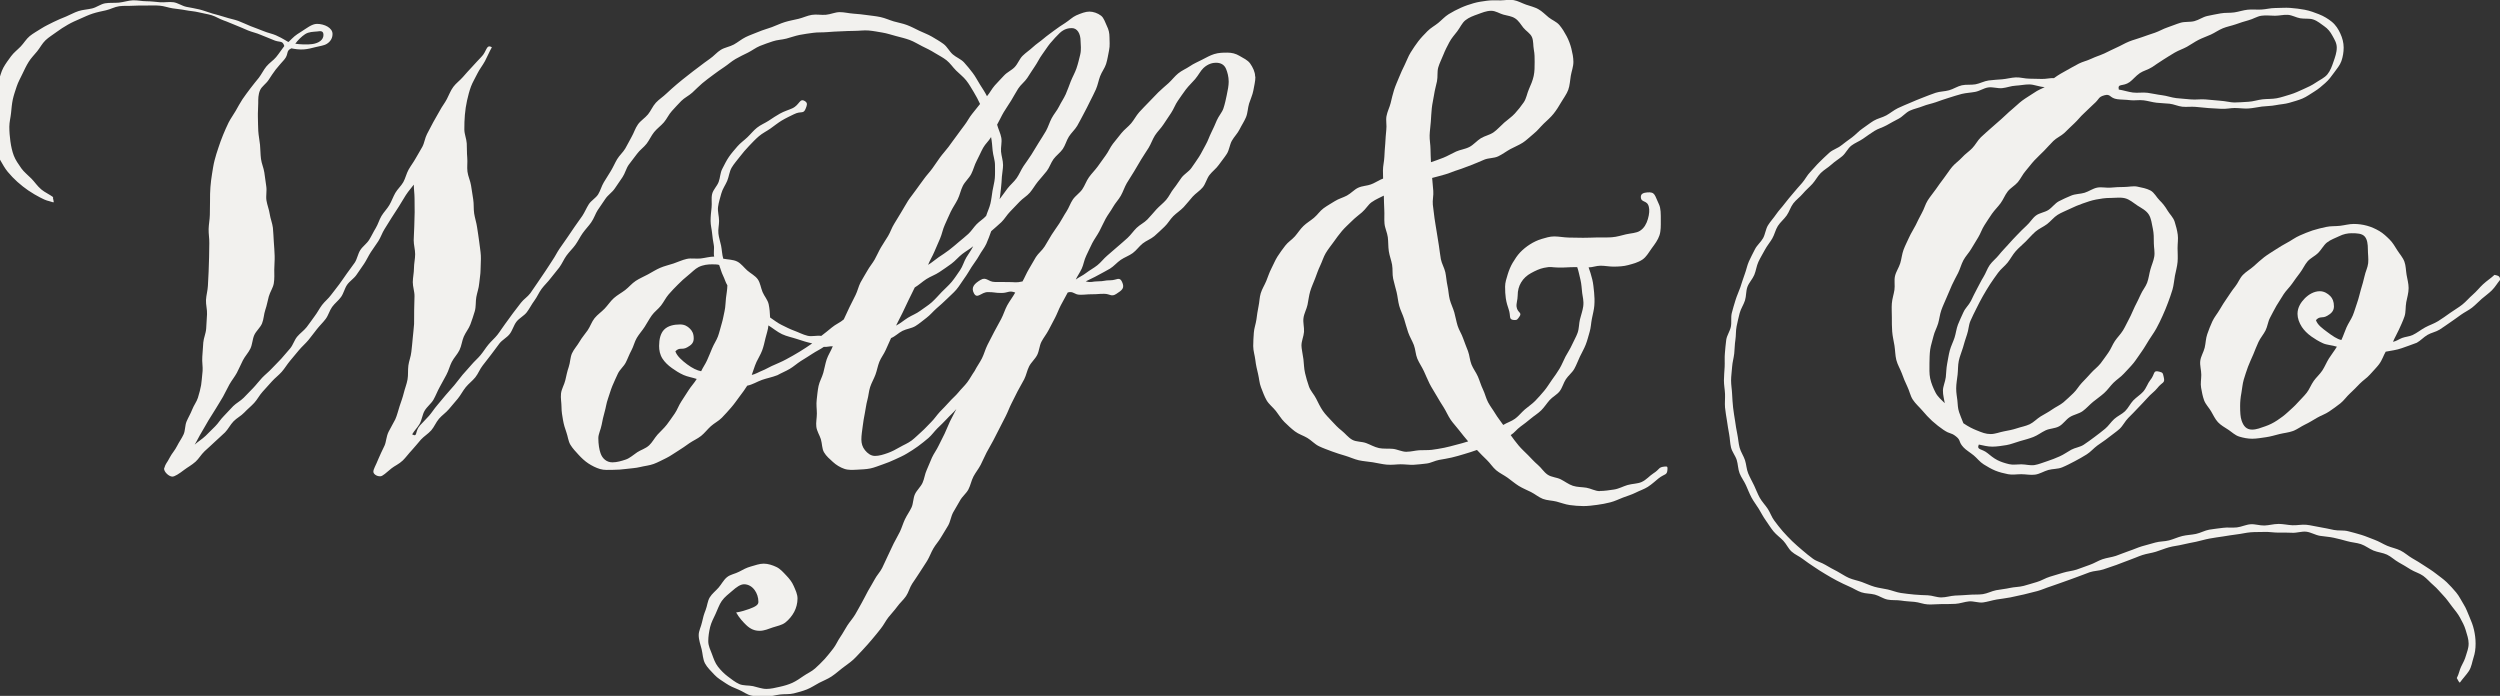<?xml version="1.0" encoding="UTF-8"?> <svg xmlns="http://www.w3.org/2000/svg" width="388" height="108" viewBox="0 0 388 108" fill="none"><rect x="0" y="0" width="388" height="108" fill="#333333" stroke="none"/><g clip-path="url(#clip0_2798_269)"><path d="M194.795 11.845C194.795 11.19 194.446 10.458 194.033 9.868C193.649 9.313 192.957 9.024 192.372 8.67C191.787 8.316 191.167 8.168 190.505 8.168C189.843 8.168 189.169 8.168 188.442 8.393C187.81 8.593 187.207 8.93 186.539 9.278C185.949 9.591 185.287 9.85 184.672 10.275C184.111 10.659 183.425 10.93 182.852 11.397C182.32 11.828 181.889 12.418 181.345 12.914C180.837 13.38 180.275 13.822 179.761 14.336C179.247 14.849 178.78 15.339 178.284 15.864C177.787 16.39 177.291 16.868 176.812 17.405C176.334 17.942 176.021 18.585 175.56 19.134C175.099 19.683 174.502 20.096 174.053 20.651C173.604 21.206 173.16 21.749 172.723 22.315C172.286 22.882 172.02 23.561 171.594 24.127C171.169 24.694 170.773 25.284 170.353 25.857C169.934 26.429 169.42 26.931 169.006 27.509C168.592 28.087 168.368 28.802 167.972 29.38C167.576 29.958 166.908 30.377 166.512 30.956C166.116 31.534 165.892 32.26 165.508 32.839C165.123 33.417 164.792 34.084 164.414 34.662C164.036 35.241 163.593 35.837 163.221 36.421C162.831 37.041 162.5 37.666 162.133 38.245C161.743 38.876 161.123 39.325 160.768 39.903C160.378 40.547 160.035 41.172 159.698 41.739C159.297 42.406 159.007 43.137 158.694 43.68C157.654 43.911 157.606 43.775 156.543 43.775C155.479 43.775 155.473 43.763 154.409 43.763C153.346 43.763 153.098 42.895 152.182 43.444C151.266 43.993 150.639 44.578 151.159 45.528C151.679 46.478 152.27 45.333 153.322 45.333C154.374 45.333 154.374 45.469 155.426 45.469C156.478 45.469 156.584 45.026 157.565 45.404C157.199 46.071 156.661 46.755 156.306 47.416C155.952 48.077 155.739 48.833 155.385 49.5C155.03 50.167 154.652 50.828 154.303 51.495C153.954 52.161 153.606 52.846 153.263 53.513C152.92 54.18 152.737 54.947 152.4 55.614C152.063 56.281 151.591 56.913 151.26 57.58C150.852 58.152 150.533 58.783 150.119 59.332C149.705 59.881 149.168 60.371 148.742 60.902C148.317 61.434 147.744 61.888 147.3 62.407C146.857 62.927 146.331 63.417 145.87 63.912C145.386 64.438 145.001 65.028 144.523 65.5C144.009 66.007 143.554 66.533 143.051 66.975C142.508 67.454 142.017 67.961 141.491 68.362C140.9 68.805 140.233 69.059 139.671 69.389C139.027 69.767 138.412 70.08 137.816 70.298C137.095 70.558 136.427 70.759 135.794 70.759C135.162 70.759 134.642 70.363 134.246 69.873C133.85 69.383 133.685 68.823 133.685 68.203C133.685 67.542 133.803 66.869 133.892 66.155C133.974 65.494 134.081 64.821 134.223 64.125C134.364 63.464 134.423 62.773 134.613 62.094C134.802 61.416 134.831 60.725 135.05 60.058C135.269 59.391 135.629 58.801 135.871 58.146C136.114 57.491 136.22 56.795 136.474 56.157C136.728 55.52 137.189 54.953 137.461 54.322C137.733 53.69 138.016 53.088 138.294 52.468C138.95 52.209 139.435 51.666 140.073 51.347C140.711 51.028 141.479 50.975 142.088 50.597C142.697 50.22 143.229 49.748 143.796 49.323C144.363 48.898 144.812 48.337 145.344 47.865C145.876 47.393 146.414 46.95 146.91 46.443C147.407 45.935 147.962 45.492 148.423 44.949C148.884 44.406 149.233 43.787 149.652 43.214C150.072 42.642 150.415 42.034 150.793 41.432C151.171 40.83 151.626 40.293 151.963 39.667C152.3 39.041 152.778 38.493 153.074 37.843C153.369 37.194 153.588 36.545 153.836 35.878C154.362 35.4 154.906 34.969 155.408 34.485C155.91 34.001 156.277 33.34 156.767 32.844C157.258 32.349 157.76 31.829 158.233 31.316C158.706 30.802 159.379 30.43 159.834 29.899C160.289 29.368 160.644 28.719 161.087 28.176C161.53 27.633 162.027 27.102 162.452 26.553C162.878 26.004 163.096 25.26 163.504 24.7C163.912 24.139 164.556 23.696 164.946 23.124C165.336 22.551 165.519 21.796 165.886 21.212C166.252 20.627 166.837 20.12 167.186 19.524C167.552 18.898 167.865 18.261 168.19 17.659C168.539 17.021 168.852 16.384 169.154 15.77C169.479 15.109 169.816 14.489 170.087 13.864C170.383 13.185 170.495 12.471 170.732 11.845C170.997 11.143 171.47 10.559 171.665 9.927C171.896 9.189 171.984 8.469 172.12 7.85C172.292 7.041 172.185 6.327 172.191 5.749C172.191 5.141 172.067 4.592 171.795 4.049C171.523 3.506 171.346 2.792 170.879 2.432C170.377 2.042 169.668 1.8 169.071 1.8C168.474 1.8 167.777 2.066 167.026 2.39C166.459 2.638 165.951 3.158 165.301 3.577C164.757 3.925 164.184 4.297 163.587 4.751C163.067 5.152 162.488 5.542 161.932 6.02C161.424 6.457 160.827 6.829 160.295 7.324C159.805 7.785 159.202 8.168 158.694 8.676C158.215 9.154 157.973 9.898 157.482 10.411C156.992 10.925 156.306 11.196 155.828 11.721C155.349 12.247 154.87 12.719 154.398 13.25C153.925 13.781 153.641 14.389 153.18 14.932C152.861 14.294 152.477 13.728 152.099 13.132C151.721 12.536 151.402 11.886 150.97 11.326C150.539 10.765 150.095 10.199 149.611 9.679C149.126 9.16 148.399 8.906 147.862 8.434C147.324 7.962 147.005 7.242 146.432 6.823C145.858 6.404 145.238 6.044 144.623 5.684C144.009 5.324 143.335 5.093 142.691 4.781C142.047 4.468 141.426 4.137 140.758 3.883C140.091 3.63 139.393 3.523 138.702 3.317C138.011 3.11 137.378 2.809 136.675 2.656C135.972 2.502 135.28 2.443 134.565 2.343C133.85 2.243 133.165 2.166 132.45 2.119C131.735 2.072 131.037 1.883 130.322 1.883C129.607 1.883 128.892 2.237 128.171 2.296C127.45 2.355 126.706 2.19 125.991 2.308C125.276 2.426 124.608 2.762 123.905 2.927C123.201 3.093 122.492 3.217 121.801 3.429C121.109 3.642 120.465 3.966 119.786 4.214C119.106 4.462 118.409 4.645 117.741 4.928C117.073 5.211 116.388 5.436 115.738 5.754C115.088 6.073 114.526 6.557 113.9 6.905C113.273 7.254 112.487 7.354 111.873 7.732C111.258 8.109 110.779 8.711 110.183 9.113C109.586 9.514 109.018 9.974 108.445 10.399C107.872 10.824 107.287 11.267 106.731 11.715C106.176 12.164 105.579 12.601 105.047 13.073C104.515 13.545 103.942 14.017 103.434 14.513C102.926 15.009 102.27 15.422 101.791 15.941C101.289 16.484 101.017 17.21 100.568 17.753C100.095 18.326 99.421 18.727 99.019 19.294C98.582 19.907 98.375 20.639 98.027 21.235C97.684 21.837 97.388 22.463 97.04 23.053C96.691 23.643 96.13 24.121 95.781 24.706C95.433 25.29 95.161 25.945 94.806 26.529C94.451 27.114 94.073 27.704 93.719 28.282C93.364 28.861 93.193 29.587 92.832 30.165C92.472 30.743 91.751 31.121 91.385 31.694C91.018 32.266 90.752 32.933 90.38 33.499C90.007 34.066 89.558 34.621 89.186 35.188C88.814 35.754 88.406 36.333 88.028 36.893C87.65 37.454 87.23 38.032 86.846 38.587C86.462 39.142 86.154 39.803 85.77 40.352C85.369 40.93 85.032 41.538 84.642 42.081C84.228 42.659 83.874 43.25 83.483 43.792C83.064 44.371 82.709 44.961 82.313 45.498C81.888 46.077 81.244 46.46 80.854 46.986C80.416 47.57 79.991 48.107 79.601 48.62C79.146 49.211 78.779 49.795 78.389 50.285C77.988 50.804 77.639 51.406 77.202 51.961C76.788 52.486 76.25 52.935 75.807 53.472C75.364 54.009 75.021 54.587 74.578 55.118C74.135 55.65 73.603 56.092 73.165 56.617C72.728 57.143 72.243 57.639 71.8 58.158C71.357 58.677 70.961 59.256 70.524 59.769C70.087 60.283 69.608 60.808 69.171 61.316C68.704 61.858 68.284 62.401 67.853 62.897C67.374 63.452 67.014 64.048 66.594 64.526C66.08 65.11 65.572 65.583 65.188 66.019C64.337 66.981 64.863 67.902 63.964 67.412C64.348 66.769 64.756 66.409 65.111 65.807C65.489 65.164 65.542 64.355 65.897 63.753C66.275 63.104 66.925 62.643 67.274 62.035C67.646 61.38 67.894 60.69 68.237 60.082C68.603 59.421 68.946 58.783 69.277 58.176C69.637 57.509 69.797 56.783 70.116 56.169C70.465 55.496 71.008 54.965 71.31 54.339C71.641 53.655 71.7 52.893 71.972 52.262C72.273 51.565 72.769 50.993 73.006 50.344C73.26 49.636 73.502 48.951 73.691 48.284C73.892 47.57 73.798 46.814 73.922 46.118C74.046 45.422 74.312 44.725 74.371 44.005C74.43 43.285 74.584 42.583 74.584 41.845C74.584 41.107 74.666 40.369 74.625 39.644C74.584 38.917 74.442 38.18 74.365 37.46C74.288 36.74 74.141 36.008 74.046 35.288C73.951 34.568 73.703 33.86 73.591 33.139C73.479 32.419 73.561 31.664 73.443 30.944C73.325 30.224 73.219 29.504 73.106 28.778C72.994 28.052 72.645 27.373 72.551 26.647C72.456 25.921 72.586 25.178 72.515 24.446C72.445 23.714 72.48 22.994 72.439 22.262C72.397 21.53 72.066 20.822 72.066 20.084C72.066 19.288 72.084 18.538 72.149 17.83C72.22 17.069 72.32 16.325 72.486 15.599C72.651 14.873 72.829 14.159 73.1 13.421C73.343 12.766 73.751 12.123 74.099 11.397C74.4 10.771 74.885 10.187 75.269 9.479C75.6 8.865 75.937 8.033 76.339 7.336C75.429 6.799 75.588 7.979 74.684 8.853C74.241 9.284 73.78 9.844 73.248 10.399C72.781 10.889 72.308 11.42 71.836 11.963C71.363 12.506 70.76 12.931 70.353 13.486C69.909 14.082 69.667 14.79 69.36 15.363C69.041 15.982 68.591 16.531 68.272 17.145C67.953 17.759 67.563 18.343 67.244 18.957C66.925 19.571 66.6 20.191 66.275 20.799C65.95 21.406 65.879 22.162 65.554 22.77C65.229 23.378 64.845 23.968 64.514 24.57C64.183 25.172 63.746 25.733 63.409 26.334C63.072 26.936 62.93 27.663 62.593 28.265C62.257 28.866 61.689 29.351 61.346 29.953C61.004 30.555 60.779 31.233 60.43 31.823C60.082 32.414 59.562 32.927 59.207 33.517C58.853 34.107 58.669 34.822 58.309 35.406C57.948 35.99 57.659 36.639 57.292 37.224C56.926 37.808 56.288 38.239 55.916 38.817C55.543 39.396 55.443 40.169 55.065 40.747C54.686 41.325 54.225 41.863 53.841 42.435C53.457 43.008 53.038 43.568 52.642 44.135C52.246 44.702 51.773 45.227 51.371 45.787C50.969 46.348 50.39 46.791 49.977 47.34C49.563 47.889 49.25 48.532 48.83 49.075C48.41 49.636 48.026 50.22 47.595 50.769C47.164 51.318 46.555 51.725 46.112 52.262C45.668 52.799 45.479 53.554 45.024 54.086C44.569 54.617 44.114 55.154 43.653 55.673C43.192 56.193 42.66 56.671 42.194 57.184C41.727 57.698 41.154 58.134 40.675 58.636C40.196 59.138 39.771 59.722 39.292 60.218C38.813 60.714 38.311 61.233 37.832 61.723C37.354 62.213 36.668 62.561 36.184 63.039C35.669 63.546 35.232 64.089 34.748 64.562C34.228 65.069 33.867 65.707 33.389 66.173C32.857 66.68 32.378 67.2 31.905 67.648C31.356 68.168 30.664 68.581 30.209 69.012C30.581 68.415 30.912 67.69 31.291 67.076C31.669 66.462 31.994 65.842 32.366 65.223C32.738 64.603 33.134 64.025 33.501 63.405C33.867 62.785 34.257 62.195 34.612 61.569C34.966 60.944 35.256 60.288 35.605 59.669C35.953 59.049 36.426 58.483 36.763 57.857C37.1 57.231 37.371 56.553 37.697 55.921C38.022 55.29 38.553 54.741 38.861 54.103C39.168 53.466 39.174 52.657 39.458 52.014C39.741 51.371 40.403 50.845 40.669 50.196C40.947 49.512 40.947 48.744 41.177 48.089C41.425 47.387 41.532 46.679 41.715 46.023C41.916 45.298 42.377 44.666 42.489 44.005C42.619 43.25 42.566 42.518 42.566 41.857C42.566 41.113 42.655 40.387 42.625 39.685C42.596 38.947 42.554 38.221 42.495 37.519C42.436 36.816 42.436 36.055 42.353 35.347C42.27 34.639 41.963 33.93 41.863 33.222C41.762 32.514 41.467 31.823 41.355 31.109C41.242 30.395 41.437 29.64 41.325 28.92C41.213 28.2 41.13 27.503 41.024 26.771C40.917 26.04 40.598 25.39 40.504 24.652C40.409 23.915 40.427 23.23 40.356 22.486C40.291 21.79 40.131 21.076 40.084 20.332C40.043 19.636 40.048 18.91 40.025 18.16C40.001 17.458 40.078 16.738 40.078 15.988C40.078 15.41 40.06 14.672 40.368 13.988C40.622 13.415 41.295 13.002 41.674 12.424C42.052 11.845 42.401 11.302 42.796 10.789C43.24 10.222 43.706 9.726 44.096 9.278C44.871 8.393 44.309 7.903 45.225 7.501C45.727 7.608 46.454 7.72 47.158 7.667C47.76 7.619 48.363 7.478 48.966 7.313C49.61 7.141 50.278 7.094 50.751 6.787C51.353 6.398 51.608 5.861 51.608 5.265C51.608 4.32 50.349 3.706 49.196 3.706C48.399 3.706 47.577 4.397 46.803 4.881C45.645 5.607 45.727 5.607 44.776 6.516C44.705 6.539 43.972 5.985 42.82 5.477C42.276 5.235 41.567 5.111 40.84 4.804C40.249 4.556 39.588 4.332 38.89 4.055C38.276 3.813 37.649 3.494 36.97 3.24C36.337 3.01 35.64 2.898 34.96 2.668C34.281 2.438 33.637 2.296 32.957 2.095C32.278 1.895 31.651 1.641 30.971 1.47C30.292 1.298 29.612 1.204 28.927 1.062C28.241 0.921 27.615 0.449 26.929 0.348C26.244 0.248 25.511 0.407 24.82 0.348C24.128 0.289 23.425 0.195 22.739 0.195C22.013 0.195 21.292 0.018 20.588 0.053C19.885 0.089 19.164 0.336 18.467 0.407C17.77 0.478 17.007 0.395 16.316 0.513C15.624 0.632 14.974 1.151 14.295 1.31C13.615 1.47 12.859 1.505 12.191 1.717C11.523 1.93 10.879 2.308 10.235 2.573C9.591 2.839 8.905 3.104 8.285 3.423C7.664 3.742 6.991 4.049 6.406 4.426C5.821 4.804 5.159 5.158 4.615 5.601C4.071 6.044 3.699 6.711 3.209 7.218C2.718 7.726 2.133 8.162 1.713 8.735C1.294 9.307 0.862 9.88 0.52 10.505C0.177 11.131 0.041 11.839 -0.219 12.506C-0.479 13.173 -0.721 13.811 -0.893 14.513C-1.064 15.215 -1.454 15.847 -1.537 16.567C-1.619 17.287 -1.714 17.989 -1.714 18.715C-1.714 19.441 -1.3 20.137 -1.188 20.81C-1.064 21.542 -0.869 22.191 -0.639 22.835C-0.39 23.525 -0.308 24.257 0.041 24.853C0.407 25.485 0.756 26.134 1.199 26.665C1.672 27.232 2.18 27.763 2.689 28.217C3.25 28.719 3.829 29.173 4.379 29.551C5.035 29.994 5.679 30.366 6.228 30.649C7.375 31.239 7.227 31.068 8.238 31.398C8.551 31.505 7.995 30.43 8.314 30.637C7.664 30.153 6.943 29.852 6.412 29.404C5.785 28.878 5.371 28.223 4.887 27.733C4.314 27.149 3.705 26.689 3.309 26.122C2.854 25.473 2.405 24.835 2.145 24.157C1.885 23.478 1.719 22.705 1.613 21.938C1.518 21.241 1.448 20.474 1.448 19.671C1.448 18.957 1.643 18.249 1.713 17.552C1.784 16.856 1.838 16.13 1.985 15.445C2.133 14.761 2.375 14.076 2.594 13.409C2.813 12.742 3.173 12.117 3.474 11.479C3.776 10.842 4.077 10.204 4.45 9.602C4.822 9 5.324 8.511 5.773 7.956C6.222 7.401 6.536 6.752 7.056 6.256C7.576 5.76 8.184 5.412 8.758 4.981C9.331 4.55 9.91 4.19 10.53 3.83C11.151 3.47 11.771 3.205 12.433 2.916C13.095 2.626 13.698 2.331 14.389 2.107C15.081 1.883 15.737 1.759 16.446 1.599C17.155 1.44 17.77 1.068 18.491 0.968C19.212 0.868 19.897 0.938 20.624 0.891C21.351 0.844 22.024 0.856 22.745 0.856C23.413 0.856 24.099 0.82 24.784 0.879C25.47 0.938 26.108 1.186 26.788 1.293C27.467 1.399 28.135 1.446 28.803 1.582C29.471 1.717 30.168 1.741 30.824 1.906C31.48 2.072 32.177 2.166 32.821 2.355C33.465 2.544 34.074 2.957 34.706 3.169C35.339 3.382 35.983 3.695 36.597 3.925C37.259 4.173 37.874 4.474 38.471 4.716C39.144 4.993 39.83 5.123 40.403 5.383C41.106 5.695 41.768 5.902 42.294 6.15C43.447 6.699 43.819 6.173 44.126 7.141C43.73 7.649 43.328 8.286 42.85 8.865C42.43 9.378 41.792 9.762 41.331 10.328C40.905 10.848 40.604 11.503 40.167 12.075C39.753 12.613 39.28 13.132 38.861 13.716C38.441 14.3 38.016 14.814 37.626 15.41C37.236 16.006 36.922 16.608 36.568 17.222C36.213 17.836 35.8 18.385 35.48 19.016C35.161 19.648 34.901 20.285 34.624 20.934C34.346 21.584 34.133 22.239 33.903 22.905C33.672 23.572 33.471 24.227 33.294 24.912C33.117 25.597 33.028 26.276 32.91 26.972C32.792 27.668 32.715 28.341 32.656 29.049C32.597 29.758 32.597 30.43 32.597 31.139C32.597 31.847 32.579 32.602 32.567 33.34C32.555 34.078 32.396 34.804 32.378 35.542C32.36 36.279 32.502 37.011 32.484 37.749C32.467 38.487 32.472 39.224 32.449 39.956C32.425 40.688 32.407 41.432 32.378 42.164C32.348 42.895 32.301 43.645 32.266 44.371C32.23 45.097 32.006 45.84 31.97 46.561C31.935 47.281 32.171 48.06 32.13 48.78C32.083 49.535 32.047 50.273 32 50.981C31.953 51.748 31.604 52.468 31.551 53.159C31.491 53.944 31.45 54.682 31.397 55.355C31.332 56.181 31.497 56.942 31.444 57.568C31.344 58.654 31.267 59.421 31.214 59.763C31.113 60.353 30.93 61.032 30.712 61.746C30.522 62.354 30.067 62.927 29.819 63.582C29.583 64.201 29.222 64.786 28.956 65.411C28.69 66.037 28.767 66.822 28.489 67.424C28.194 68.067 27.774 68.622 27.491 69.201C27.16 69.873 26.669 70.393 26.398 70.918C25.836 72.016 25.765 71.774 25.464 72.736C25.464 73.261 26.226 73.969 26.752 73.969C27.101 73.969 27.745 73.568 28.608 72.907C29.092 72.535 29.748 72.193 30.357 71.65C30.847 71.213 31.208 70.546 31.769 70.015C32.26 69.549 32.815 69.094 33.347 68.563C33.838 68.079 34.405 67.631 34.925 67.105C35.41 66.609 35.734 65.925 36.237 65.4C36.739 64.874 37.413 64.561 37.909 64.03C38.406 63.499 38.961 63.062 39.452 62.531C39.942 62 40.261 61.339 40.746 60.808C41.23 60.277 41.709 59.752 42.182 59.214C42.655 58.677 43.252 58.246 43.724 57.709C44.197 57.172 44.563 56.535 45.024 55.992C45.485 55.449 45.946 54.882 46.401 54.339C46.856 53.796 47.424 53.312 47.873 52.769C48.322 52.227 48.753 51.619 49.191 51.076C49.61 50.538 50.13 50.054 50.55 49.494C50.969 48.933 51.135 48.207 51.542 47.641C51.95 47.074 52.535 46.649 52.937 46.083C53.339 45.516 53.481 44.766 53.871 44.2C54.261 43.633 54.929 43.238 55.319 42.665C55.709 42.093 56.117 41.52 56.501 40.948C56.885 40.375 57.174 39.714 57.547 39.142C57.919 38.569 58.35 37.991 58.717 37.424C59.101 36.822 59.313 36.132 59.674 35.565C60.064 34.957 60.419 34.361 60.773 33.8C61.169 33.181 61.553 32.602 61.902 32.053C62.31 31.41 62.652 30.796 62.989 30.277C63.444 29.569 63.917 29.091 64.224 28.654C64.224 29.386 64.337 30.076 64.337 30.791C64.337 31.505 64.354 32.248 64.354 32.956C64.354 33.665 64.295 34.414 64.295 35.123C64.295 35.831 64.207 36.58 64.207 37.289C64.207 37.997 64.431 38.746 64.431 39.455C64.431 40.163 64.248 40.912 64.248 41.621C64.248 42.329 64.071 43.078 64.065 43.787C64.059 44.495 64.343 45.25 64.331 45.959C64.319 46.667 64.301 47.416 64.278 48.125C64.254 48.833 64.295 49.588 64.266 50.291C64.23 51.028 64.106 51.748 64.059 52.451C64.012 53.194 63.905 53.908 63.84 54.605C63.769 55.343 63.468 56.033 63.379 56.73C63.285 57.467 63.373 58.205 63.249 58.896C63.119 59.627 62.83 60.306 62.67 60.985C62.493 61.711 62.239 62.372 62.02 63.033C61.79 63.735 61.636 64.438 61.352 65.075C60.992 65.801 60.596 66.421 60.306 67.017C59.934 67.778 59.946 68.587 59.68 69.159C59.29 69.997 58.965 70.623 58.758 71.148C58.285 72.329 57.948 72.783 57.948 73.208C57.948 73.521 58.374 73.922 59.006 73.922C59.408 73.922 59.94 73.35 60.755 72.695C61.228 72.311 61.931 72.028 62.517 71.461C62.983 71.007 63.403 70.41 63.935 69.85C64.402 69.36 64.827 68.787 65.329 68.227C65.79 67.719 66.44 67.341 66.931 66.787C67.386 66.267 67.652 65.553 68.13 64.992C68.585 64.461 69.206 64.054 69.673 63.499C70.14 62.944 70.595 62.425 71.056 61.864C71.517 61.304 71.824 60.66 72.279 60.1C72.734 59.539 73.325 59.114 73.774 58.553C74.223 57.993 74.466 57.284 74.915 56.724C75.364 56.163 75.783 55.591 76.227 55.03C76.67 54.469 77.072 53.879 77.509 53.312C77.946 52.746 78.667 52.404 79.105 51.837C79.542 51.27 79.719 50.503 80.15 49.937C80.582 49.37 81.326 49.028 81.758 48.461C82.189 47.894 82.508 47.227 82.934 46.661C83.359 46.094 83.643 45.392 84.063 44.825C84.482 44.259 85.038 43.757 85.457 43.191C85.877 42.624 86.385 42.081 86.799 41.514C87.236 40.924 87.508 40.234 87.916 39.673C88.353 39.071 88.885 38.575 89.287 38.02C89.724 37.413 90.031 36.752 90.421 36.203C90.864 35.577 91.379 35.058 91.751 34.521C92.212 33.86 92.419 33.134 92.755 32.626C93.151 32.024 93.571 31.446 93.955 30.861C94.339 30.277 95.019 29.846 95.409 29.262C95.799 28.678 96.218 28.081 96.614 27.497C97.01 26.913 97.176 26.14 97.584 25.567C97.991 24.995 98.464 24.434 98.878 23.862C99.291 23.289 99.93 22.858 100.355 22.303C100.781 21.749 101.076 21.052 101.519 20.503C101.962 19.954 102.577 19.524 103.038 18.987C103.499 18.45 103.794 17.753 104.273 17.234C104.752 16.714 105.236 16.171 105.733 15.67C106.229 15.168 106.926 14.849 107.447 14.371C107.967 13.893 108.463 13.374 109.001 12.919C109.538 12.465 110.118 12.046 110.685 11.621C111.252 11.196 111.825 10.789 112.422 10.393C113.019 9.998 113.539 9.508 114.16 9.154C114.78 8.8 115.413 8.493 116.057 8.18C116.701 7.867 117.268 7.407 117.93 7.135C118.592 6.864 119.266 6.64 119.945 6.41C120.625 6.179 121.352 6.173 122.049 5.99C122.746 5.808 123.396 5.56 124.105 5.418C124.815 5.276 125.5 5.194 126.215 5.093C126.93 4.993 127.628 5.052 128.348 4.987C129.069 4.922 129.749 4.893 130.476 4.863C131.203 4.834 131.876 4.792 132.603 4.792C133.33 4.792 134.081 4.674 134.796 4.733C135.511 4.792 136.255 4.94 136.965 5.058C137.674 5.176 138.383 5.418 139.08 5.601C139.777 5.784 140.498 5.955 141.178 6.203C141.858 6.451 142.478 6.858 143.128 7.177C143.778 7.495 144.434 7.808 145.049 8.198C145.663 8.587 146.337 8.9 146.904 9.355C147.472 9.809 147.879 10.441 148.394 10.954C148.908 11.467 149.499 11.904 149.954 12.477C150.409 13.049 150.751 13.681 151.136 14.306C151.52 14.932 151.792 15.475 152.105 16.136C151.662 16.667 151.307 17.145 150.864 17.688C150.421 18.231 150.119 18.875 149.688 19.423C149.256 19.972 148.872 20.551 148.447 21.105C148.021 21.66 147.631 22.233 147.212 22.793C146.792 23.354 146.313 23.856 145.9 24.422C145.486 24.989 145.108 25.567 144.7 26.14C144.292 26.712 143.796 27.208 143.394 27.78C142.992 28.353 142.555 28.896 142.159 29.474C141.763 30.053 141.302 30.584 140.924 31.168C140.546 31.753 140.227 32.384 139.854 32.968C139.482 33.553 139.139 34.166 138.767 34.757C138.395 35.347 138.188 36.037 137.827 36.633C137.467 37.23 137.071 37.808 136.716 38.41C136.362 39.012 136.096 39.667 135.753 40.269C135.41 40.871 134.938 41.42 134.607 42.022C134.276 42.624 133.874 43.22 133.555 43.834C133.236 44.448 133.094 45.174 132.781 45.793C132.467 46.413 132.142 47.039 131.847 47.658C131.551 48.278 131.232 48.945 130.955 49.571C130.44 50.037 129.69 50.326 129.105 50.822C128.567 51.276 128.059 51.672 127.462 52.132C126.723 52.026 126.014 52.28 125.323 52.108C124.596 51.931 123.934 51.565 123.26 51.324C122.587 51.081 121.913 50.727 121.275 50.414C120.637 50.102 120.117 49.671 119.52 49.276C119.496 48.55 119.437 47.9 119.301 47.233C119.153 46.525 118.61 45.959 118.35 45.327C118.072 44.66 118.001 43.905 117.605 43.344C117.209 42.783 116.506 42.441 115.986 41.986C115.466 41.532 115.034 40.901 114.408 40.588C113.782 40.275 112.954 40.287 112.251 40.151C112.062 39.537 112.044 38.764 111.914 38.127C111.784 37.489 111.56 36.87 111.495 36.226C111.43 35.583 111.601 34.928 111.601 34.285C111.601 33.547 111.353 32.809 111.441 32.124C111.536 31.392 111.772 30.696 111.95 30.023C112.139 29.315 112.588 28.719 112.86 28.076C113.131 27.432 113.196 26.624 113.551 26.022C113.906 25.42 114.42 24.853 114.845 24.293C115.271 23.732 115.761 23.165 116.246 22.658C116.73 22.15 117.25 21.595 117.776 21.147C118.338 20.663 119.011 20.35 119.567 19.954C120.187 19.512 120.749 19.057 121.316 18.715C122.008 18.302 122.669 18.001 123.219 17.73C124.401 17.139 124.685 17.8 125.063 16.803C125.24 16.337 125.376 15.994 124.956 15.717C124.082 15.144 124.141 16.266 122.971 16.809C122.427 17.063 121.736 17.245 121.05 17.629C120.489 17.942 119.904 18.331 119.283 18.745C118.728 19.11 118.048 19.37 117.481 19.825C116.949 20.244 116.512 20.81 115.992 21.306C115.472 21.802 114.904 22.186 114.443 22.723C113.982 23.26 113.521 23.779 113.12 24.363C112.718 24.948 112.428 25.579 112.097 26.205C111.766 26.83 111.784 27.568 111.536 28.235C111.288 28.902 110.691 29.415 110.525 30.106C110.36 30.796 110.519 31.505 110.437 32.219C110.36 32.892 110.283 33.576 110.283 34.296C110.283 34.934 110.454 35.542 110.514 36.167C110.573 36.793 110.661 37.407 110.779 38.02C110.898 38.634 110.685 39.325 110.868 39.921C110.803 39.921 110.945 39.821 110.88 39.821C110.165 39.821 109.462 40.033 108.747 40.116C108.032 40.198 107.275 40.027 106.572 40.186C105.869 40.346 105.213 40.664 104.527 40.895C103.842 41.125 103.133 41.278 102.471 41.562C101.809 41.845 101.2 42.24 100.568 42.583C99.936 42.925 99.262 43.202 98.659 43.598C98.056 43.993 97.595 44.583 97.022 45.02C96.449 45.457 95.799 45.793 95.267 46.271C94.735 46.749 94.339 47.375 93.843 47.894C93.346 48.414 92.726 48.827 92.277 49.382C91.828 49.937 91.609 50.674 91.201 51.264C90.793 51.855 90.309 52.392 89.954 53.011C89.6 53.631 89.074 54.18 88.778 54.829C88.483 55.478 88.507 56.269 88.27 56.942C88.034 57.615 87.898 58.311 87.738 59.008C87.579 59.704 87.153 60.353 87.07 61.068C86.988 61.782 87.147 62.508 87.147 63.222C87.147 63.883 87.26 64.526 87.378 65.193C87.496 65.86 87.673 66.474 87.904 67.099C88.134 67.725 88.181 68.451 88.524 69.023C88.867 69.596 89.358 70.103 89.801 70.588C90.244 71.071 90.752 71.555 91.308 71.921C91.863 72.287 92.484 72.6 93.128 72.795C93.772 72.99 94.434 72.919 95.131 72.919C95.828 72.919 96.543 72.866 97.247 72.771C97.95 72.677 98.671 72.653 99.356 72.482C100.042 72.311 100.786 72.252 101.454 72.004C102.122 71.756 102.76 71.402 103.398 71.095C104.037 70.788 104.616 70.34 105.225 69.98C105.833 69.62 106.406 69.189 106.986 68.787C107.565 68.386 108.256 68.097 108.806 67.66C109.355 67.223 109.804 66.615 110.324 66.149C110.868 65.659 111.548 65.335 112.026 64.839C112.546 64.308 113.025 63.765 113.468 63.257C113.971 62.685 114.372 62.083 114.768 61.557C115.253 60.914 115.655 60.377 115.968 59.858C116.807 59.692 117.457 59.25 118.261 58.961C118.964 58.707 119.774 58.571 120.654 58.229C121.275 57.88 121.948 57.615 122.551 57.261C123.154 56.907 123.698 56.411 124.289 56.033C124.88 55.656 125.506 55.29 126.085 54.9C126.664 54.511 127.297 54.233 127.858 53.832C128.283 53.891 128.809 53.708 129.247 53.743C128.987 54.428 128.52 55.118 128.301 55.779C128.071 56.476 127.964 57.196 127.775 57.863C127.574 58.577 127.184 59.22 127.042 59.893C126.889 60.625 126.836 61.351 126.753 62.03C126.658 62.779 126.777 63.505 126.777 64.178C126.777 64.886 126.611 65.588 126.694 66.232C126.782 66.94 127.208 67.548 127.397 68.162C127.604 68.852 127.557 69.62 127.876 70.18C128.23 70.806 128.803 71.266 129.276 71.703C129.79 72.175 130.381 72.529 131.014 72.754C131.646 72.978 132.302 72.93 133.017 72.895C133.714 72.848 134.394 72.842 135.062 72.706C135.729 72.57 136.362 72.287 137.018 72.069C137.674 71.85 138.282 71.597 138.915 71.302C139.547 71.007 140.156 70.753 140.753 70.387C141.349 70.021 141.911 69.684 142.472 69.265C143.034 68.846 143.554 68.445 144.086 67.985C144.617 67.524 144.99 66.97 145.486 66.474C145.982 65.978 146.473 65.541 146.94 65.022C147.407 64.502 147.974 64.03 148.423 63.487C148.116 64.119 147.732 64.78 147.436 65.406C147.141 66.031 146.893 66.698 146.597 67.318C146.302 67.938 145.959 68.563 145.663 69.189C145.368 69.814 144.931 70.393 144.641 71.018C144.351 71.644 144.121 72.317 143.826 72.942C143.53 73.568 143.465 74.317 143.175 74.943C142.886 75.569 142.289 76.076 141.999 76.702C141.71 77.328 141.757 78.136 141.468 78.756C141.178 79.376 140.747 79.966 140.451 80.585C140.156 81.205 139.961 81.907 139.665 82.527C139.37 83.147 138.986 83.755 138.684 84.374C138.383 84.994 138.093 85.649 137.792 86.263C137.491 86.877 137.213 87.544 136.905 88.158C136.598 88.771 136.066 89.308 135.753 89.916C135.44 90.524 135.038 91.126 134.713 91.722C134.388 92.319 134.075 92.974 133.738 93.564C133.401 94.154 133.064 94.797 132.716 95.382C132.349 95.995 131.871 96.509 131.504 97.081C131.114 97.683 130.807 98.303 130.417 98.858C130.003 99.448 129.743 100.115 129.324 100.646C128.874 101.213 128.455 101.773 128 102.269C127.509 102.8 127.001 103.29 126.505 103.739C125.967 104.223 125.305 104.5 124.75 104.884C124.159 105.291 123.597 105.686 122.983 105.97C122.368 106.253 121.677 106.448 121.003 106.595C120.329 106.743 119.656 106.92 118.946 106.92C118.237 106.92 117.546 106.637 116.866 106.489C116.187 106.342 115.371 106.448 114.733 106.164C114.095 105.881 113.492 105.385 112.936 104.972C112.381 104.559 111.855 104.016 111.424 103.467C110.992 102.918 110.756 102.222 110.514 101.561C110.271 100.9 109.923 100.245 109.923 99.519C109.923 98.793 110.041 98.032 110.212 97.317C110.384 96.603 110.756 95.93 111.057 95.275C111.376 94.585 111.613 93.853 112.015 93.275C112.476 92.614 113.114 92.171 113.604 91.734C114.302 91.109 114.934 90.678 115.478 90.678C116.145 90.678 116.73 91.038 117.126 91.587C117.481 92.076 117.705 92.726 117.705 93.422C117.705 93.9 117.185 94.178 116.275 94.514C115.779 94.691 115.023 94.945 114.248 95.057C114.739 95.919 115.365 96.574 115.797 96.993C116.476 97.648 117.126 97.902 117.895 97.902C118.621 97.902 119.277 97.601 119.922 97.382C120.607 97.152 121.352 97.034 121.883 96.615C122.451 96.167 122.929 95.582 123.254 94.974C123.579 94.367 123.775 93.623 123.775 92.903C123.775 92.183 123.449 91.569 123.184 90.943C122.918 90.318 122.498 89.804 122.031 89.314C121.564 88.825 121.109 88.287 120.501 87.998C119.892 87.709 119.201 87.479 118.521 87.479C117.841 87.479 117.191 87.745 116.529 87.921C115.868 88.099 115.306 88.411 114.697 88.736C114.089 89.061 113.35 89.149 112.818 89.586C112.286 90.023 111.979 90.672 111.53 91.191C111.081 91.711 110.508 92.13 110.153 92.714C109.799 93.298 109.769 94.036 109.515 94.668C109.261 95.299 109.083 95.925 108.948 96.586C108.812 97.247 108.439 97.896 108.439 98.569C108.439 99.336 108.723 100.056 108.894 100.764C109.066 101.472 109.072 102.316 109.42 102.966C109.769 103.615 110.36 104.158 110.868 104.713C111.376 105.267 112.02 105.627 112.647 106.052C113.273 106.477 113.912 106.749 114.621 107.032C115.33 107.315 115.921 107.835 116.677 107.97C117.392 108.1 118.16 108.094 118.935 108.094C119.656 108.094 120.353 107.876 121.05 107.788C121.748 107.699 122.504 107.788 123.189 107.616C123.875 107.445 124.578 107.256 125.246 106.991C125.914 106.725 126.499 106.312 127.137 105.976C127.775 105.639 128.443 105.397 129.046 104.996C129.649 104.595 130.169 104.128 130.742 103.68C131.315 103.231 131.906 102.859 132.438 102.37C132.97 101.88 133.413 101.343 133.921 100.829C134.429 100.316 134.861 99.773 135.339 99.23C135.818 98.687 136.232 98.138 136.687 97.577C137.142 97.016 137.437 96.379 137.881 95.806C138.324 95.234 138.82 94.75 139.24 94.16C139.659 93.57 140.209 93.115 140.617 92.519C141.024 91.923 141.172 91.197 141.568 90.595C141.964 89.993 142.366 89.432 142.744 88.825C143.122 88.217 143.524 87.65 143.896 87.036C144.269 86.422 144.493 85.75 144.854 85.13C145.214 84.51 145.705 83.991 146.059 83.365C146.414 82.74 146.816 82.167 147.164 81.541C147.513 80.916 147.584 80.16 147.927 79.529C148.269 78.897 148.654 78.319 148.996 77.682C149.339 77.044 149.96 76.596 150.296 75.958C150.633 75.321 150.746 74.595 151.076 73.963C151.407 73.332 151.868 72.783 152.199 72.146C152.53 71.508 152.79 70.859 153.121 70.227C153.452 69.596 153.824 69 154.155 68.362C154.486 67.725 154.799 67.105 155.124 66.468C155.45 65.831 155.769 65.211 156.094 64.573C156.419 63.936 156.649 63.269 156.974 62.632C157.299 61.994 157.606 61.363 157.932 60.725C158.257 60.088 158.635 59.492 158.96 58.854C159.285 58.217 159.397 57.485 159.722 56.854C160.047 56.222 160.644 55.732 160.969 55.095C161.294 54.457 161.306 53.672 161.631 53.041C161.956 52.409 162.423 51.855 162.748 51.217C163.073 50.58 163.41 49.96 163.741 49.329C164.071 48.697 164.302 48.018 164.633 47.387C164.964 46.755 165.383 46.023 165.714 45.392C166.607 45.132 166.695 45.746 167.629 45.746C168.563 45.746 168.563 45.669 169.491 45.669C170.418 45.669 170.424 45.599 171.358 45.599C172.292 45.599 172.469 46.124 173.249 45.616C174.159 45.026 174.59 44.725 174.141 43.745C173.739 42.872 173.314 43.497 172.351 43.497C171.387 43.497 171.387 43.663 170.424 43.663C169.461 43.663 169.437 43.905 168.504 43.669C169.136 43.338 169.786 43.072 170.401 42.718C171.015 42.364 171.671 42.063 172.274 41.691C172.877 41.32 173.349 40.735 173.934 40.334C174.52 39.933 175.229 39.697 175.802 39.278C176.375 38.858 176.795 38.227 177.344 37.79C177.894 37.353 178.621 37.1 179.158 36.645C179.696 36.191 180.204 35.672 180.725 35.193C181.245 34.715 181.593 34.042 182.096 33.547C182.598 33.051 183.224 32.656 183.703 32.148C184.182 31.64 184.625 31.056 185.092 30.531C185.558 30.006 186.226 29.616 186.669 29.073C187.113 28.53 187.278 27.733 187.704 27.173C188.129 26.612 188.756 26.169 189.151 25.597C189.547 25.024 190.038 24.458 190.41 23.867C190.783 23.277 190.847 22.451 191.184 21.849C191.545 21.212 192.083 20.698 192.384 20.078C192.709 19.418 193.123 18.815 193.383 18.184C193.66 17.499 193.655 16.738 193.855 16.089C194.08 15.375 194.399 14.72 194.517 14.059C194.653 13.309 194.836 12.589 194.836 11.934L194.795 11.845ZM49.191 4.887C49.823 4.781 50.201 4.798 50.201 5.43C50.201 6.179 49.492 6.693 48.481 6.84C47.648 6.964 46.496 6.882 45.828 6.787C46.177 6.286 46.809 5.654 47.347 5.306C47.932 4.922 48.641 4.94 49.191 4.887ZM166.353 4.362C167.192 4.362 167.706 5.217 167.706 6.374C167.706 6.917 167.854 7.673 167.635 8.534C167.481 9.154 167.322 9.874 167.062 10.629C166.843 11.261 166.477 11.898 166.187 12.613C165.933 13.244 165.708 13.94 165.401 14.625C165.117 15.257 164.692 15.859 164.367 16.526C164.06 17.151 163.557 17.706 163.215 18.355C162.872 19.004 162.689 19.689 162.334 20.326C161.98 20.964 161.572 21.53 161.199 22.156C160.827 22.782 160.461 23.378 160.077 23.991C159.693 24.605 159.261 25.166 158.859 25.768C158.457 26.37 158.197 27.055 157.784 27.645C157.37 28.235 156.785 28.695 156.348 29.268C155.91 29.84 155.585 30.348 155.136 30.909C155.254 30.312 155.266 29.846 155.349 29.238C155.432 28.63 155.45 28.034 155.491 27.426C155.532 26.819 155.674 26.222 155.674 25.614C155.674 24.9 155.42 24.216 155.361 23.525C155.302 22.835 155.526 22.085 155.408 21.401C155.29 20.716 154.929 20.019 154.752 19.347C155.113 18.721 155.414 18.019 155.775 17.417C156.135 16.815 156.566 16.207 156.933 15.605C157.299 15.003 157.648 14.348 158.02 13.758C158.416 13.138 159.048 12.689 159.427 12.111C159.834 11.491 160.207 10.883 160.597 10.317C161.028 9.697 161.324 9.024 161.725 8.487C162.186 7.867 162.559 7.242 162.978 6.734C163.498 6.109 164.006 5.571 164.444 5.147C165.182 4.438 165.909 4.362 166.347 4.362H166.353ZM153.818 21.294C153.96 22.026 153.984 22.593 154.055 23.36C154.126 24.127 154.421 24.847 154.421 25.614C154.421 26.281 154.451 26.966 154.398 27.633C154.344 28.3 154.144 28.955 154.037 29.616C153.931 30.277 153.866 30.95 153.712 31.599C153.558 32.248 153.251 32.868 153.05 33.505C152.613 33.995 152.016 34.338 151.567 34.804C151.118 35.27 150.763 35.854 150.291 36.297C149.818 36.74 149.286 37.141 148.795 37.566C148.305 37.991 147.797 38.416 147.288 38.811C146.78 39.207 146.213 39.561 145.681 39.921C145.149 40.281 144.6 40.782 144.038 41.107C144.286 40.452 144.73 39.761 145.025 39.041C145.297 38.38 145.598 37.708 145.906 37.005C146.195 36.344 146.313 35.589 146.633 34.898C146.952 34.208 147.223 33.553 147.548 32.874C147.874 32.195 148.305 31.605 148.636 30.932C148.967 30.259 149.097 29.51 149.434 28.843C149.77 28.176 150.391 27.668 150.734 27.007C151.076 26.346 151.236 25.597 151.591 24.942C151.945 24.287 152.223 23.59 152.583 22.941C152.944 22.292 153.44 21.926 153.807 21.282L153.818 21.294ZM151.035 38.227C150.704 38.882 150.361 39.313 149.983 39.939C149.605 40.564 149.422 41.331 149.002 41.933C148.583 42.535 148.175 43.173 147.708 43.739C147.241 44.306 146.656 44.796 146.154 45.321C145.652 45.846 145.155 46.425 144.611 46.915C144.068 47.404 143.406 47.788 142.827 48.231C142.248 48.673 141.521 48.933 140.906 49.317C140.292 49.7 139.718 50.208 139.068 50.533C139.387 49.842 139.766 49.199 140.067 48.555C140.398 47.853 140.717 47.186 141.013 46.561C141.355 45.835 141.698 45.215 141.97 44.613C142.626 44.229 143.158 43.704 143.79 43.303C144.422 42.901 145.173 42.648 145.793 42.228C146.414 41.809 147.052 41.379 147.655 40.936C148.258 40.493 148.754 39.874 149.345 39.419C149.936 38.965 150.462 38.693 151.035 38.221V38.227ZM108.812 57.615C108.203 57.503 107.452 57.149 106.637 56.541C105.898 55.986 105.065 55.278 104.817 54.528C105.479 53.82 105.845 54.375 106.661 53.903C107.204 53.59 107.665 53.283 107.665 52.528C107.665 51.772 107.429 51.359 107.074 51.005C106.678 50.609 106.217 50.355 105.55 50.355C104.657 50.355 103.676 50.533 103.062 51.17C102.518 51.731 102.293 52.651 102.293 53.684C102.293 54.363 102.418 55.048 102.825 55.673C103.156 56.181 103.653 56.682 104.297 57.137C104.793 57.491 105.378 57.88 106.087 58.199C106.661 58.459 107.411 58.577 108.132 58.813C107.76 59.439 107.222 59.993 106.867 60.566C106.483 61.186 106.099 61.77 105.727 62.331C105.325 62.944 105.1 63.635 104.716 64.184C104.291 64.786 103.901 65.376 103.493 65.901C103.038 66.492 102.494 66.952 102.057 67.442C101.561 68.008 101.23 68.669 100.751 69.112C100.19 69.631 99.451 69.826 98.913 70.18C98.281 70.599 97.755 71.101 97.14 71.313C96.455 71.549 95.734 71.756 95.048 71.756C94.162 71.756 93.488 71.189 93.199 70.328C93.004 69.761 92.862 68.953 92.862 67.985C92.862 67.377 93.228 66.698 93.376 65.931C93.5 65.299 93.63 64.621 93.843 63.906C94.032 63.275 94.109 62.561 94.357 61.882C94.587 61.251 94.759 60.56 95.037 59.899C95.296 59.273 95.598 58.636 95.893 57.993C96.189 57.349 96.798 56.895 97.117 56.269C97.436 55.644 97.66 54.989 97.997 54.375C98.334 53.761 98.476 53.041 98.83 52.445C99.185 51.849 99.67 51.318 100.048 50.733C100.426 50.149 100.757 49.517 101.153 48.957C101.549 48.396 102.175 47.959 102.589 47.422C103.026 46.856 103.328 46.206 103.771 45.693C104.244 45.144 104.734 44.642 105.207 44.17C105.727 43.645 106.241 43.173 106.755 42.766C107.352 42.294 107.848 41.739 108.41 41.455C109.113 41.101 109.864 41.025 110.49 41.025C110.868 41.025 111.323 41.025 111.613 41.119C111.82 41.65 111.955 42.252 112.21 42.76C112.464 43.267 112.594 43.81 112.889 44.288C112.871 44.955 112.759 45.575 112.671 46.266C112.588 46.909 112.611 47.582 112.452 48.278C112.31 48.898 112.21 49.571 111.997 50.261C111.808 50.869 111.672 51.536 111.424 52.215C111.205 52.811 110.803 53.383 110.525 54.05C110.283 54.64 110.029 55.266 109.734 55.921C109.473 56.511 109.119 56.972 108.818 57.615H108.812ZM119.856 56.765C119.307 57.013 118.84 57.314 118.35 57.503C117.812 57.715 117.221 58.081 116.671 58.193C116.878 57.656 117.097 56.865 117.404 56.181C117.664 55.614 118.036 55.053 118.285 54.392C118.509 53.796 118.645 53.153 118.805 52.474C118.952 51.849 119.206 51.194 119.26 50.503C119.951 50.934 120.619 51.506 121.369 51.861C122.12 52.215 122.941 52.362 123.733 52.628C124.525 52.893 125.234 53.118 126.056 53.295C125.423 53.755 124.791 54.139 124.105 54.575C123.42 55.012 122.734 55.366 122.025 55.762C121.316 56.157 120.595 56.429 119.856 56.771V56.765ZM166.949 43.409C167.192 42.86 167.529 42.435 167.883 41.697C168.167 41.107 168.25 40.346 168.598 39.655C168.905 39.053 169.177 38.386 169.526 37.719C169.845 37.111 170.282 36.527 170.631 35.878C170.956 35.264 171.24 34.603 171.588 33.96C171.937 33.317 172.38 32.779 172.735 32.142C173.089 31.505 173.604 30.997 173.958 30.366C174.313 29.734 174.52 29.044 174.88 28.424C175.24 27.804 175.654 27.22 176.015 26.6C176.375 25.98 176.742 25.367 177.108 24.753C177.474 24.139 177.894 23.549 178.266 22.941C178.638 22.333 178.869 21.619 179.247 21.023C179.625 20.427 180.187 19.907 180.565 19.317C180.943 18.727 181.363 18.113 181.753 17.535C182.166 16.921 182.403 16.213 182.799 15.652C183.23 15.038 183.626 14.436 184.04 13.893C184.507 13.279 185.05 12.79 185.476 12.288C186.002 11.668 186.333 10.972 186.776 10.559C187.515 9.868 188.265 9.738 188.72 9.738C189.4 9.738 189.991 9.986 190.286 10.7C190.493 11.202 190.694 11.892 190.694 12.677C190.694 13.268 190.558 13.993 190.387 14.784C190.257 15.398 190.115 16.106 189.872 16.832C189.666 17.446 189.14 18.001 188.844 18.686C188.584 19.294 188.318 19.937 187.981 20.592C187.68 21.188 187.473 21.873 187.107 22.504C186.77 23.083 186.48 23.732 186.084 24.346C185.718 24.912 185.31 25.491 184.897 26.081C184.507 26.636 183.815 26.996 183.378 27.568C182.964 28.111 182.616 28.719 182.161 29.274C181.729 29.799 181.451 30.489 180.979 31.027C180.506 31.564 179.956 31.971 179.472 32.496C178.987 33.022 178.573 33.553 178.071 34.066C177.569 34.58 176.913 34.869 176.405 35.364C175.896 35.86 175.518 36.445 174.992 36.929C174.466 37.413 173.952 37.843 173.414 38.31C172.877 38.776 172.368 39.224 171.825 39.685C171.281 40.145 170.873 40.718 170.318 41.16C169.762 41.603 169.142 41.922 168.58 42.352C168.019 42.783 167.517 42.972 166.944 43.397L166.949 43.409Z" fill="#F2F1EE"></path><path d="M353.589 81.317C352.863 81.317 352.153 81.536 351.444 81.559C350.735 81.583 349.991 81.311 349.281 81.365C348.572 81.418 347.875 81.772 347.166 81.854C346.457 81.937 345.712 81.819 345.009 81.919C344.306 82.02 343.573 82.079 342.876 82.203C342.178 82.326 341.51 82.716 340.813 82.864C340.116 83.011 339.377 83.023 338.686 83.194C337.994 83.365 337.327 83.684 336.641 83.867C335.955 84.05 335.187 84.003 334.502 84.203C333.816 84.404 333.113 84.575 332.428 84.782C331.742 84.988 331.086 85.301 330.406 85.519C329.727 85.738 329.065 86.045 328.391 86.269C327.718 86.493 326.973 86.564 326.299 86.794C325.626 87.024 324.999 87.438 324.32 87.668C323.64 87.898 322.972 88.175 322.293 88.4C321.613 88.624 320.868 88.671 320.189 88.889C319.509 89.108 318.818 89.303 318.132 89.509C317.447 89.716 316.82 90.129 316.135 90.324C315.449 90.518 314.764 90.749 314.067 90.931C313.369 91.115 312.631 91.091 311.933 91.25C311.236 91.41 310.515 91.463 309.812 91.599C309.109 91.734 308.447 92.106 307.738 92.212C307.028 92.319 306.296 92.242 305.581 92.313C304.866 92.383 304.156 92.389 303.435 92.431C302.714 92.472 302.011 92.72 301.29 92.72C300.569 92.72 299.884 92.419 299.192 92.389C298.501 92.36 297.786 92.348 297.095 92.277C296.403 92.206 295.694 92.135 295.008 92.029C294.323 91.923 293.655 91.64 292.976 91.486C292.296 91.333 291.587 91.262 290.919 91.067C290.251 90.873 289.607 90.566 288.957 90.329C288.307 90.094 287.586 89.975 286.954 89.698C286.321 89.421 285.736 88.996 285.122 88.671C284.507 88.347 283.881 88.028 283.29 87.662C282.699 87.296 281.948 87.137 281.381 86.723C280.814 86.31 280.264 85.856 279.732 85.401C279.201 84.947 278.657 84.487 278.155 83.997C277.652 83.507 277.162 82.993 276.695 82.468C276.228 81.943 275.808 81.37 275.383 80.816C274.957 80.261 274.739 79.552 274.355 78.968C273.971 78.384 273.462 77.876 273.12 77.263C272.777 76.649 272.54 75.988 272.239 75.35C271.938 74.713 271.583 74.111 271.317 73.462C271.051 72.812 271.039 72.081 270.821 71.414C270.602 70.747 270.171 70.157 269.988 69.472C269.804 68.787 269.781 68.091 269.633 67.394C269.485 66.698 269.385 66.025 269.284 65.329C269.184 64.632 269.048 63.96 268.977 63.251C268.906 62.543 268.853 61.864 268.823 61.156C268.794 60.448 268.664 59.763 268.664 59.055C268.664 58.347 268.782 57.65 268.823 56.948C268.865 56.246 269.078 55.561 269.154 54.859C269.231 54.156 269.219 53.454 269.332 52.758C269.444 52.061 269.379 51.335 269.521 50.645C269.663 49.954 269.822 49.264 269.999 48.585C270.177 47.906 270.608 47.298 270.821 46.626C271.034 45.953 270.957 45.185 271.199 44.524C271.441 43.863 271.991 43.32 272.263 42.671C272.535 42.022 272.605 41.284 272.901 40.647C273.196 40.009 273.575 39.407 273.906 38.782C274.237 38.156 274.703 37.619 275.058 37.011C275.413 36.403 275.548 35.66 275.927 35.069C276.305 34.479 276.884 34.019 277.292 33.441C277.7 32.862 277.889 32.13 278.32 31.57C278.751 31.009 279.354 30.59 279.809 30.047C280.264 29.504 280.814 29.055 281.287 28.536C281.759 28.017 282.084 27.35 282.581 26.854C283.077 26.358 283.727 26.01 284.247 25.532C284.767 25.054 285.376 24.694 285.92 24.239C286.463 23.785 286.765 23.041 287.32 22.61C287.876 22.18 288.573 21.932 289.152 21.524C289.731 21.117 290.304 20.71 290.895 20.332C291.486 19.954 292.201 19.783 292.816 19.435C293.431 19.087 294.033 18.75 294.666 18.426C295.298 18.101 295.765 17.47 296.409 17.175C297.053 16.88 297.762 16.75 298.418 16.484C299.074 16.219 299.772 16.095 300.439 15.864C301.107 15.634 301.757 15.386 302.437 15.186C303.116 14.985 303.772 14.743 304.458 14.578C305.143 14.413 305.852 14.389 306.55 14.259C307.247 14.129 307.879 13.669 308.577 13.569C309.274 13.468 310.013 13.746 310.722 13.681C311.431 13.616 312.105 13.332 312.814 13.297C313.523 13.262 314.22 13.102 314.929 13.102C315.71 13.102 316.466 13.486 317.341 13.515C316.95 13.746 316.377 13.911 315.597 14.46C315.089 14.814 314.451 15.162 313.813 15.64C313.287 16.036 312.784 16.561 312.193 17.039C311.667 17.464 311.177 17.989 310.616 18.473C310.095 18.922 309.558 19.382 309.014 19.878C308.506 20.344 307.95 20.799 307.43 21.306C306.91 21.814 306.603 22.463 306.101 22.988C305.598 23.513 305.001 23.891 304.517 24.428C304.032 24.965 303.424 25.355 302.963 25.91C302.502 26.464 302.141 27.072 301.698 27.639C301.255 28.206 300.859 28.784 300.445 29.368C300.032 29.953 299.571 30.495 299.186 31.097C298.802 31.699 298.631 32.425 298.276 33.045C297.922 33.665 297.632 34.308 297.313 34.946C296.994 35.583 296.592 36.173 296.303 36.822C296.013 37.472 295.676 38.103 295.428 38.77C295.18 39.437 295.127 40.163 294.92 40.847C294.713 41.532 294.264 42.146 294.104 42.842C293.945 43.539 294.122 44.288 294.016 44.997C293.909 45.705 293.667 46.378 293.614 47.092C293.561 47.806 293.614 48.508 293.614 49.222C293.614 49.995 293.614 50.733 293.667 51.447C293.726 52.221 293.909 52.935 294.022 53.643C294.14 54.41 294.134 55.16 294.305 55.85C294.494 56.606 294.902 57.243 295.15 57.91C295.416 58.642 295.682 59.315 295.995 59.946C296.344 60.649 296.474 61.422 296.858 62.012C297.29 62.673 297.875 63.163 298.33 63.7C298.85 64.314 299.352 64.857 299.854 65.317C300.481 65.884 301.072 66.332 301.598 66.692C302.738 67.471 302.703 67.046 303.577 67.737C304.375 68.368 303.908 68.545 304.747 69.442C305.149 69.873 305.77 70.222 306.349 70.7C306.839 71.107 307.259 71.691 307.868 72.069C308.423 72.411 309.026 72.777 309.676 73.043C310.285 73.291 310.97 73.462 311.656 73.597C312.3 73.727 312.991 73.597 313.7 73.597C314.409 73.597 315.148 73.763 315.857 73.662C316.566 73.562 317.205 73.137 317.896 72.942C318.587 72.748 319.362 72.812 320.029 72.541C320.697 72.269 321.335 71.927 321.974 71.597C322.612 71.266 323.238 70.906 323.847 70.528C324.456 70.151 324.934 69.566 325.507 69.147C326.081 68.728 326.701 68.345 327.251 67.896C327.8 67.448 328.427 67.046 328.947 66.574C329.467 66.102 329.804 65.37 330.294 64.88C330.82 64.355 331.328 63.847 331.789 63.346C332.309 62.779 332.829 62.289 333.261 61.782C333.787 61.162 334.419 60.749 334.791 60.265C335.613 59.209 336.056 59.545 335.808 58.506C335.66 57.892 335.701 57.827 335.087 57.674C334.088 57.426 334.519 58.022 333.704 59.014C333.332 59.468 333.131 60.206 332.617 60.79C332.197 61.268 331.577 61.634 331.068 62.165C330.619 62.643 330.318 63.316 329.81 63.818C329.331 64.284 328.645 64.562 328.125 65.034C327.605 65.506 327.245 66.108 326.707 66.55C326.169 66.993 325.632 67.406 325.076 67.819C324.521 68.233 323.965 68.646 323.392 69.023C322.819 69.401 322.056 69.472 321.454 69.802C320.851 70.133 320.295 70.552 319.669 70.823C319.042 71.095 318.398 71.367 317.754 71.567C317.11 71.768 316.448 72.063 315.775 72.175C315.101 72.287 314.392 72.063 313.706 72.063C313.021 72.063 312.394 72.181 311.809 72.039C311.147 71.88 310.527 71.685 310.001 71.414C309.374 71.095 308.878 70.658 308.441 70.31C307.56 69.602 306.739 69.867 307.111 68.994C307.791 69.124 308.488 69.33 309.244 69.319C309.936 69.313 310.675 69.195 311.413 69.077C312.099 68.964 312.778 68.663 313.499 68.463C314.173 68.274 314.876 68.091 315.568 67.825C316.259 67.56 316.803 67.105 317.471 66.793C318.138 66.48 318.936 66.521 319.58 66.161C320.224 65.801 320.626 65.116 321.241 64.727C321.855 64.337 322.641 64.231 323.232 63.806C323.823 63.381 324.29 62.815 324.852 62.36C325.413 61.906 326.01 61.498 326.553 61.014C327.097 60.531 327.499 59.917 328.007 59.409C328.515 58.902 329.154 58.512 329.638 57.975C330.123 57.438 330.649 56.93 331.104 56.37C331.559 55.809 331.937 55.183 332.363 54.599C332.788 54.015 333.137 53.377 333.521 52.769C333.905 52.161 334.342 51.571 334.685 50.94C335.028 50.308 335.347 49.647 335.642 48.992C335.938 48.337 336.221 47.658 336.47 46.986C336.718 46.313 336.972 45.622 337.173 44.932C337.374 44.241 337.415 43.503 337.551 42.795C337.687 42.087 337.894 41.385 337.959 40.664C338.024 39.944 337.959 39.218 337.959 38.498C337.959 37.779 338.077 37.076 337.988 36.427C337.894 35.713 337.699 35.028 337.504 34.403C337.285 33.718 336.724 33.228 336.393 32.661C336.038 32.054 335.642 31.552 335.164 31.086C334.685 30.619 334.354 29.876 333.739 29.557C333.125 29.238 332.428 29.114 331.73 28.967C331.092 28.825 330.389 29.02 329.668 29.02C328.947 29.02 328.279 29.055 327.594 29.12C326.908 29.185 326.158 28.985 325.478 29.12C324.798 29.256 324.184 29.716 323.522 29.917C322.86 30.118 322.098 30.082 321.454 30.354C320.809 30.625 320.153 30.909 319.539 31.233C318.924 31.558 318.493 32.213 317.908 32.591C317.323 32.968 316.519 33.039 315.964 33.464C315.408 33.889 315.048 34.556 314.522 35.016C313.996 35.477 313.529 35.99 313.038 36.486C312.548 36.982 312.081 37.495 311.62 38.014C311.159 38.534 310.663 39.024 310.231 39.573C309.8 40.121 309.209 40.558 308.807 41.131C308.405 41.703 308.198 42.406 307.826 42.996C307.454 43.586 307.164 44.229 306.827 44.831C306.491 45.433 306.201 46.077 305.894 46.696C305.586 47.316 305.001 47.824 304.724 48.455C304.446 49.087 304.121 49.736 303.873 50.379C303.625 51.023 303.554 51.766 303.341 52.415C303.128 53.065 302.785 53.726 302.608 54.387C302.425 55.083 302.33 55.785 302.2 56.446C302.058 57.16 302.064 57.869 301.988 58.53C301.899 59.262 301.556 59.94 301.544 60.601C301.533 61.351 301.739 61.941 301.828 62.573C301.296 62.035 300.735 61.599 300.38 60.896C300.049 60.247 299.724 59.498 299.559 58.707C299.411 57.999 299.452 57.196 299.452 56.376C299.47 55.703 299.464 54.977 299.565 54.251C299.659 53.578 299.913 52.899 300.073 52.185C300.221 51.518 300.593 50.893 300.8 50.19C300.995 49.529 301.054 48.815 301.296 48.13C301.538 47.446 301.84 46.844 302.112 46.177C302.384 45.51 302.649 44.89 302.945 44.235C303.24 43.58 303.583 42.99 303.902 42.352C304.221 41.715 304.381 41.025 304.718 40.393C305.055 39.761 305.563 39.26 305.923 38.646C306.284 38.032 306.644 37.442 307.017 36.84C307.389 36.238 307.596 35.542 307.986 34.951C308.376 34.361 308.742 33.759 309.15 33.181C309.558 32.602 310.072 32.107 310.491 31.54C310.911 30.974 311.159 30.277 311.596 29.716C312.034 29.156 312.719 28.808 313.174 28.265C313.618 27.727 313.913 27.055 314.38 26.523C314.847 25.992 315.254 25.414 315.733 24.9C316.212 24.387 316.744 23.909 317.234 23.407C317.725 22.905 318.197 22.357 318.688 21.873C319.178 21.389 319.911 21.088 320.408 20.616C320.939 20.108 321.43 19.606 321.926 19.152C322.482 18.644 322.901 18.06 323.392 17.629C323.983 17.098 324.461 16.567 324.917 16.171C325.915 15.31 325.584 15.079 326.595 14.79C327.605 14.501 327.381 15.233 328.622 15.398C329.195 15.475 329.892 15.457 330.643 15.552C331.269 15.628 331.972 15.481 332.682 15.569C333.326 15.646 333.982 15.859 334.679 15.941C335.376 16.024 336.02 16.024 336.7 16.095C337.38 16.166 338.018 16.49 338.692 16.561C339.365 16.632 340.063 16.526 340.73 16.584C341.398 16.643 342.101 16.726 342.751 16.773C343.461 16.826 344.14 16.862 344.778 16.891C345.517 16.927 346.203 16.762 346.799 16.762C347.538 16.762 348.247 16.88 348.933 16.838C349.671 16.797 350.363 16.62 351.048 16.537C351.787 16.449 352.502 16.461 353.17 16.325C353.903 16.177 354.63 16.154 355.286 15.959C356.001 15.746 356.71 15.558 357.33 15.298C358.022 15.003 358.607 14.554 359.186 14.206C359.83 13.816 360.368 13.338 360.87 12.896C361.437 12.4 361.845 11.828 362.241 11.284C362.684 10.677 363.151 10.134 363.382 9.49C363.624 8.8 363.736 8.08 363.736 7.383C363.736 6.628 363.541 5.89 363.21 5.182C362.915 4.545 362.525 3.883 361.863 3.352C361.337 2.933 360.681 2.514 359.877 2.201C359.245 1.954 358.512 1.67 357.679 1.511C356.999 1.381 356.225 1.287 355.398 1.222C354.695 1.169 353.92 1.245 353.099 1.245C352.396 1.245 351.693 1.44 350.983 1.481C350.274 1.523 349.565 1.434 348.856 1.505C348.147 1.576 347.473 1.818 346.77 1.924C346.067 2.03 345.34 1.948 344.642 2.077C343.945 2.207 343.242 2.331 342.556 2.485C341.871 2.638 341.25 3.104 340.565 3.281C339.879 3.459 339.105 3.329 338.426 3.529C337.746 3.73 337.084 4.025 336.416 4.244C335.749 4.462 335.116 4.846 334.454 5.076C333.793 5.306 333.101 5.518 332.445 5.766C331.789 6.014 331.068 6.185 330.43 6.445C329.756 6.716 329.148 7.1 328.515 7.372C327.842 7.661 327.221 8.009 326.601 8.292C325.921 8.599 325.236 8.8 324.633 9.089C323.941 9.42 323.226 9.573 322.647 9.868C321.926 10.234 321.318 10.606 320.792 10.889C320.088 11.267 319.421 11.645 318.782 12.123C318.144 12.093 317.547 12.27 316.903 12.252C316.259 12.235 315.615 12.211 314.971 12.211C314.262 12.211 313.553 11.981 312.849 12.011C312.146 12.04 311.443 12.247 310.745 12.306C310.048 12.365 309.333 12.394 308.636 12.489C307.938 12.583 307.283 12.961 306.597 13.085C305.912 13.209 305.161 13.085 304.476 13.238C303.79 13.392 303.169 13.822 302.496 14.011C301.822 14.2 301.078 14.182 300.41 14.401C299.742 14.619 299.086 14.897 298.43 15.144C297.774 15.392 297.124 15.67 296.48 15.947C295.836 16.224 295.174 16.484 294.542 16.791C293.909 17.098 293.36 17.576 292.745 17.913C292.131 18.249 291.392 18.379 290.789 18.745C290.186 19.111 289.637 19.565 289.052 19.954C288.467 20.344 288 20.905 287.432 21.324C286.865 21.743 286.292 22.144 285.748 22.581C285.205 23.018 284.448 23.224 283.922 23.691C283.396 24.157 282.894 24.658 282.386 25.148C281.878 25.638 281.44 26.199 280.95 26.701C280.459 27.202 280.146 27.869 279.679 28.4C279.212 28.931 278.745 29.445 278.302 29.988C277.859 30.531 277.386 31.05 276.967 31.617C276.547 32.183 276.045 32.685 275.649 33.269C275.253 33.854 274.757 34.373 274.39 34.969C274.024 35.565 273.971 36.35 273.628 36.964C273.285 37.578 272.682 38.056 272.369 38.681C272.056 39.307 271.713 39.939 271.429 40.576C271.146 41.213 271.022 41.933 270.768 42.589C270.514 43.244 270.33 43.922 270.1 44.589C269.869 45.256 269.556 45.894 269.355 46.566C269.154 47.239 268.936 47.912 268.77 48.597C268.605 49.281 268.77 50.031 268.628 50.721C268.487 51.412 268.014 52.044 267.913 52.734C267.813 53.425 267.766 54.139 267.701 54.835C267.636 55.532 267.701 56.246 267.665 56.948C267.63 57.65 267.553 58.353 267.553 59.055C267.553 59.757 267.695 60.454 267.724 61.144C267.754 61.835 267.665 62.555 267.724 63.239C267.783 63.924 267.925 64.626 268.026 65.311C268.126 65.996 268.232 66.698 268.362 67.377C268.492 68.055 268.492 68.787 268.658 69.46C268.823 70.133 269.332 70.729 269.538 71.384C269.745 72.039 269.733 72.801 269.982 73.444C270.23 74.087 270.685 74.672 270.969 75.303C271.252 75.935 271.506 76.596 271.831 77.21C272.156 77.823 272.6 78.378 272.96 78.968C273.321 79.558 273.634 80.19 274.042 80.757C274.449 81.323 274.804 81.931 275.247 82.468C275.69 83.005 276.281 83.412 276.766 83.92C277.25 84.428 277.534 85.13 278.054 85.602C278.574 86.074 279.266 86.34 279.815 86.771C280.365 87.201 280.95 87.573 281.529 87.969C282.108 88.364 282.681 88.736 283.29 89.09C283.899 89.444 284.478 89.81 285.104 90.123C285.731 90.436 286.339 90.754 286.989 91.026C287.639 91.297 288.224 91.705 288.892 91.929C289.56 92.153 290.299 92.1 290.978 92.283C291.658 92.466 292.255 92.915 292.946 93.056C293.637 93.198 294.353 93.097 295.05 93.21C295.747 93.322 296.427 93.345 297.13 93.41C297.833 93.475 298.495 93.77 299.204 93.806C299.913 93.841 300.599 93.753 301.308 93.753C302.017 93.753 302.756 93.753 303.465 93.717C304.174 93.682 304.889 93.398 305.592 93.334C306.296 93.269 307.07 93.593 307.773 93.499C308.476 93.404 309.185 93.162 309.883 93.044C310.58 92.926 311.319 92.856 312.016 92.714C312.713 92.572 313.428 92.419 314.126 92.254C314.823 92.088 315.526 91.917 316.218 91.728C316.909 91.539 317.571 91.221 318.251 91.014C318.93 90.808 319.598 90.518 320.283 90.3C320.969 90.082 321.625 89.798 322.305 89.568C322.984 89.338 323.64 89.049 324.32 88.813C324.999 88.577 325.767 88.606 326.441 88.37C327.115 88.134 327.794 87.91 328.474 87.674C329.154 87.438 329.804 87.142 330.483 86.912C331.163 86.682 331.807 86.369 332.493 86.145C333.178 85.921 333.893 85.844 334.584 85.632C335.276 85.419 335.926 85.136 336.623 84.941C337.321 84.746 338.036 84.693 338.733 84.516C339.43 84.339 340.128 84.233 340.837 84.079C341.546 83.926 342.214 83.713 342.923 83.584C343.632 83.454 344.323 83.359 345.044 83.253C345.765 83.147 346.445 83.017 347.172 82.934C347.899 82.852 348.578 82.669 349.299 82.61C350.02 82.551 350.723 82.586 351.45 82.557C352.177 82.527 352.874 82.663 353.601 82.663C354.328 82.663 355.037 82.645 355.758 82.686C356.479 82.728 357.236 82.433 357.951 82.521C358.666 82.61 359.339 83.041 360.049 83.159C360.758 83.277 361.491 83.3 362.194 83.46C362.897 83.619 363.606 83.79 364.292 83.991C364.977 84.192 365.745 84.221 366.425 84.451C367.105 84.681 367.707 85.177 368.369 85.449C369.031 85.72 369.817 85.779 370.461 86.08C371.105 86.381 371.661 86.942 372.287 87.284C372.914 87.626 373.546 88.016 374.143 88.388C374.74 88.76 375.52 88.966 376.087 89.379C376.654 89.793 377.157 90.394 377.694 90.849C378.262 91.327 378.705 91.911 379.195 92.413C379.721 92.95 380.105 93.546 380.531 94.095C380.992 94.691 381.447 95.222 381.778 95.83C382.144 96.491 382.475 97.111 382.67 97.772C382.883 98.486 383.131 99.183 383.131 99.879C383.131 100.652 382.871 101.177 382.717 101.738C382.564 102.299 382.333 102.771 381.967 103.467C381.725 103.934 381.654 104.559 381.293 105.238C381.506 105.551 381.447 105.639 381.76 105.958C382.239 105.285 382.8 104.713 383.167 104.152C383.598 103.491 383.669 102.724 383.899 102.033C384.112 101.39 384.213 100.723 384.213 99.879C384.213 99.159 384.124 98.468 383.964 97.76C383.805 97.052 383.557 96.42 383.261 95.742C382.966 95.063 382.753 94.414 382.357 93.794C381.979 93.204 381.677 92.519 381.199 91.953C380.744 91.415 380.253 90.861 379.721 90.353C379.19 89.846 378.599 89.456 378.019 88.996C377.44 88.535 376.838 88.187 376.223 87.774C375.608 87.361 375.017 87.007 374.379 86.641C373.741 86.275 373.215 85.767 372.559 85.443C371.903 85.118 371.182 85 370.503 84.711C369.823 84.422 369.226 84.026 368.541 83.778C367.855 83.531 367.199 83.23 366.502 83.017C365.804 82.805 365.107 82.616 364.404 82.439C363.701 82.261 362.938 82.391 362.223 82.25C361.508 82.108 360.817 81.931 360.096 81.825C359.375 81.719 358.678 81.518 357.957 81.447C357.236 81.376 356.503 81.553 355.776 81.518C355.049 81.483 354.34 81.311 353.613 81.311L353.589 81.317ZM327.446 30.726C328.238 30.726 329.041 30.596 329.745 30.755C330.513 30.926 331.11 31.499 331.73 31.9C332.351 32.301 333.089 32.644 333.509 33.322C333.869 33.907 333.958 34.703 334.129 35.53C334.271 36.197 334.277 36.934 334.277 37.773C334.277 38.41 334.46 39.124 334.336 39.856C334.23 40.499 333.929 41.148 333.734 41.851C333.556 42.488 333.485 43.197 333.237 43.875C333.007 44.507 332.516 45.056 332.232 45.711C331.967 46.33 331.642 46.938 331.328 47.57C331.015 48.201 330.791 48.833 330.454 49.447C330.117 50.06 329.851 50.686 329.485 51.282C329.118 51.878 328.616 52.356 328.226 52.935C327.836 53.513 327.611 54.186 327.203 54.747C326.796 55.307 326.418 55.886 325.986 56.429C325.555 56.972 324.97 57.385 324.515 57.904C324.06 58.423 323.575 58.919 323.102 59.415C322.63 59.911 322.281 60.56 321.779 61.026C321.276 61.492 320.774 62 320.248 62.437C319.722 62.874 319.042 63.163 318.487 63.558C317.931 63.954 317.293 64.272 316.714 64.626C316.135 64.981 315.627 65.547 315.012 65.842C314.398 66.137 313.665 66.255 313.021 66.474C312.377 66.692 311.679 66.822 311.011 66.946C310.344 67.07 309.646 67.365 308.961 67.365C308.169 67.365 307.631 67.135 306.727 66.769C306.195 66.556 305.575 66.267 304.718 65.689C304.44 64.975 304.215 64.455 304.05 63.96C303.831 63.31 303.855 62.767 303.784 62.13C303.725 61.605 303.601 61.044 303.601 60.271C303.601 59.574 303.737 58.878 303.82 58.146C303.902 57.414 303.855 56.724 304.003 56.01C304.15 55.295 304.44 54.664 304.647 53.962C304.854 53.259 305.031 52.598 305.279 51.914C305.527 51.229 305.522 50.474 305.811 49.807C306.101 49.14 306.42 48.508 306.745 47.859C307.07 47.21 307.389 46.572 307.749 45.947C308.11 45.321 308.476 44.702 308.866 44.099C309.256 43.498 309.688 42.913 310.107 42.329C310.527 41.745 311.141 41.308 311.585 40.747C312.028 40.187 312.365 39.525 312.837 38.988C313.31 38.451 313.883 37.991 314.386 37.489C314.888 36.988 315.367 36.421 315.899 35.955C316.43 35.489 317.151 35.205 317.713 34.774C318.274 34.343 318.741 33.724 319.338 33.346C319.935 32.968 320.65 32.715 321.276 32.402C321.903 32.089 322.594 31.812 323.256 31.576C323.918 31.339 324.621 31.097 325.312 30.968C326.004 30.838 326.737 30.72 327.446 30.72V30.726ZM353.069 2.443C353.755 2.443 354.435 2.26 355.067 2.302C355.758 2.349 356.385 2.739 357.005 2.839C357.703 2.951 358.423 2.827 359.008 3.022C359.688 3.246 360.214 3.724 360.716 4.066C361.295 4.462 361.674 4.958 361.981 5.524C362.288 6.091 362.666 6.657 362.666 7.383C362.666 8.174 362.395 8.888 362.17 9.543C361.928 10.252 361.674 10.978 361.213 11.538C360.752 12.099 360.037 12.394 359.41 12.825C358.825 13.226 358.181 13.533 357.49 13.834C356.834 14.123 356.184 14.448 355.463 14.661C354.742 14.873 354.068 15.115 353.341 15.251C352.614 15.386 351.87 15.333 351.143 15.416C350.416 15.499 349.683 15.758 348.968 15.794C348.206 15.835 347.467 15.906 346.764 15.906C346.191 15.906 345.428 15.687 344.512 15.628C343.839 15.581 343.082 15.505 342.267 15.428C341.564 15.363 340.789 15.505 339.998 15.428C339.277 15.351 338.52 15.316 337.746 15.227C337.013 15.144 336.286 14.861 335.524 14.773C334.762 14.684 334.053 14.501 333.296 14.401C332.54 14.3 331.772 14.46 331.021 14.36C330.271 14.259 329.573 14.011 328.835 13.899C328.622 12.878 329.467 13.492 330.531 12.73C331.015 12.382 331.458 11.792 332.108 11.344C332.64 10.983 333.379 10.824 334.005 10.417C334.561 10.057 335.128 9.638 335.743 9.26C336.316 8.906 336.901 8.522 337.522 8.162C338.142 7.802 338.792 7.602 339.413 7.259C340.033 6.917 340.583 6.51 341.209 6.191C341.835 5.872 342.497 5.654 343.13 5.365C343.762 5.076 344.341 4.651 344.979 4.391C345.618 4.131 346.327 4.002 346.977 3.777C347.627 3.553 348.3 3.317 348.962 3.146C349.66 2.969 350.286 2.544 350.954 2.443C351.669 2.337 352.39 2.443 353.064 2.443H353.069Z" fill="#F2F1EE"></path><path d="M387.137 42.665C386.641 43.143 385.955 43.574 385.359 44.129C384.838 44.613 384.372 45.221 383.775 45.734C383.225 46.206 382.741 46.803 382.132 47.286C381.559 47.741 380.891 48.113 380.265 48.561C379.638 49.01 379.053 49.429 378.403 49.836C377.753 50.243 377.038 50.456 376.37 50.822C375.702 51.188 375.129 51.672 374.438 51.996C373.888 52.244 373.297 52.262 372.807 52.451C372.269 52.663 371.944 52.941 371.394 53.053C371.619 52.468 371.962 51.931 372.31 51.164C372.594 50.538 372.925 49.854 373.179 49.11C373.409 48.443 373.309 47.647 373.451 46.891C373.581 46.195 373.817 45.486 373.817 44.713C373.817 43.999 373.616 43.326 373.504 42.665C373.386 41.963 373.398 41.249 373.167 40.617C372.925 39.95 372.428 39.425 372.068 38.853C371.708 38.28 371.353 37.66 370.874 37.182C370.396 36.704 369.87 36.209 369.279 35.86C368.688 35.512 368.038 35.217 367.364 35.034C366.69 34.851 366.005 34.757 365.296 34.757C364.587 34.757 363.877 34.963 363.162 35.046C362.447 35.129 361.715 35.064 361.011 35.223C360.308 35.382 359.605 35.536 358.919 35.76C358.234 35.984 357.572 36.268 356.91 36.557C356.248 36.846 355.669 37.283 355.037 37.625C354.404 37.967 353.796 38.327 353.193 38.723C352.59 39.118 351.97 39.478 351.402 39.915C350.835 40.352 350.309 40.842 349.777 41.32C349.245 41.798 348.584 42.158 348.087 42.677C347.591 43.197 347.343 43.934 346.888 44.489C346.433 45.044 346.06 45.646 345.652 46.236C345.245 46.826 344.861 47.416 344.506 48.036C344.151 48.656 343.667 49.211 343.365 49.86C343.064 50.509 342.804 51.182 342.568 51.855C342.331 52.528 342.331 53.271 342.166 53.962C342 54.652 341.563 55.307 341.48 56.016C341.398 56.724 341.64 57.456 341.64 58.17C341.64 58.831 341.492 59.51 341.61 60.17C341.729 60.831 341.847 61.504 342.077 62.13C342.308 62.756 342.822 63.257 343.159 63.83C343.496 64.402 343.773 65.034 344.222 65.518C344.671 66.002 345.274 66.326 345.83 66.692C346.385 67.058 346.888 67.566 347.532 67.76C348.176 67.955 348.85 68.091 349.547 68.091C350.244 68.091 350.983 67.949 351.68 67.855C352.378 67.76 353.075 67.542 353.76 67.371C354.446 67.2 355.185 67.141 355.852 66.899C356.52 66.657 357.105 66.191 357.743 65.889C358.382 65.588 358.984 65.205 359.599 64.845C360.214 64.485 360.917 64.261 361.496 63.859C362.075 63.458 362.678 63.039 363.227 62.602C363.777 62.165 364.202 61.528 364.717 61.062C365.26 60.572 365.739 60.053 366.223 59.563C366.744 59.031 367.37 58.642 367.813 58.134C368.315 57.562 368.836 57.054 369.231 56.529C369.716 55.886 369.946 55.101 370.26 54.581C371.099 54.416 371.932 54.334 372.736 54.044C373.439 53.791 374.207 53.537 375.088 53.194C375.679 52.864 376.157 52.321 376.737 51.979C377.316 51.636 378.048 51.518 378.616 51.164C379.183 50.81 379.739 50.391 380.294 50.019C380.85 49.647 381.411 49.228 381.949 48.845C382.487 48.461 383.148 48.148 383.662 47.747C384.212 47.316 384.679 46.803 385.169 46.378C385.707 45.917 386.274 45.522 386.73 45.067C387.244 44.56 387.598 43.934 388 43.45C388.059 42.86 387.687 42.766 387.137 42.659V42.665ZM363.363 52.764C362.755 52.651 361.975 52.12 361.159 51.506C360.42 50.952 359.682 50.432 359.433 49.683C360.095 48.974 360.373 49.482 361.189 49.01C361.732 48.697 362.229 48.308 362.229 47.552C362.229 46.797 362.004 46.295 361.65 45.941C361.254 45.545 360.698 45.197 360.036 45.197C359.144 45.197 358.299 45.693 357.684 46.325C357.141 46.885 356.573 47.676 356.573 48.709C356.573 49.388 356.839 50.114 357.247 50.739C357.578 51.247 358.086 51.772 358.736 52.232C359.233 52.587 359.841 52.964 360.544 53.283C361.118 53.543 361.963 53.572 362.684 53.808C362.311 54.434 361.797 55.071 361.443 55.644C361.059 56.263 360.799 56.93 360.432 57.491C360.03 58.105 359.475 58.571 359.091 59.12C358.665 59.722 358.423 60.418 358.015 60.938C357.56 61.528 357.028 62.006 356.597 62.496C356.101 63.062 355.557 63.511 355.084 63.954C354.523 64.473 353.967 64.88 353.429 65.234C352.797 65.653 352.188 65.948 351.568 66.161C350.882 66.397 350.221 66.674 349.529 66.674C348.643 66.674 348.188 66.132 347.898 65.27C347.703 64.703 347.668 63.965 347.668 63.003C347.668 62.395 347.721 61.717 347.869 60.956C347.993 60.324 348.022 59.616 348.235 58.902C348.424 58.27 348.643 57.603 348.891 56.919C349.121 56.287 349.435 55.661 349.712 55C349.972 54.375 350.215 53.72 350.516 53.076C350.817 52.433 351.29 51.92 351.609 51.288C351.928 50.657 351.982 49.913 352.318 49.299C352.655 48.685 352.951 48.048 353.305 47.452C353.66 46.856 354.044 46.254 354.416 45.675C354.789 45.097 355.338 44.595 355.728 44.035C356.118 43.474 356.544 42.884 356.957 42.347C357.395 41.78 357.678 41.101 358.116 40.588C358.588 40.039 359.298 39.738 359.77 39.266C360.29 38.74 360.621 38.056 361.129 37.649C361.726 37.176 362.436 36.958 362.997 36.675C363.7 36.321 364.35 36.197 364.977 36.197C365.822 36.197 366.566 36.232 366.986 36.687C367.405 37.141 367.494 37.885 367.494 38.723C367.494 39.425 367.612 40.133 367.541 40.847C367.47 41.52 367.116 42.169 366.968 42.895C366.832 43.545 366.625 44.2 366.413 44.926C366.223 45.557 366.094 46.248 365.839 46.956C365.615 47.576 365.438 48.26 365.154 48.957C364.9 49.571 364.468 50.149 364.167 50.834C363.895 51.447 363.7 52.097 363.381 52.769L363.363 52.764Z" fill="#F2F1EE"></path><path d="M248.288 76.224C247.567 76.224 246.893 75.805 246.202 75.693C245.51 75.581 244.777 75.616 244.104 75.392C243.43 75.167 242.875 74.719 242.23 74.394C241.586 74.07 240.789 74.076 240.192 73.668C239.595 73.261 239.223 72.612 238.673 72.146C238.123 71.679 237.68 71.172 237.172 70.658C236.664 70.145 236.155 69.696 235.689 69.141C235.222 68.587 234.885 68.115 234.459 67.53C235.05 67.164 235.399 66.627 235.949 66.232C236.498 65.836 237.054 65.411 237.568 64.975C238.082 64.538 238.703 64.172 239.187 63.694C239.672 63.216 240.05 62.608 240.499 62.1C240.948 61.593 241.651 61.257 242.065 60.714C242.479 60.17 242.65 59.427 243.022 58.86C243.395 58.294 244.003 57.833 244.334 57.243C244.665 56.653 244.908 55.968 245.197 55.36C245.498 54.723 245.859 54.121 246.101 53.495C246.361 52.834 246.521 52.15 246.71 51.518C246.917 50.828 246.929 50.125 247.059 49.482C247.2 48.762 247.384 48.095 247.437 47.458C247.496 46.702 247.472 46.012 247.407 45.404C247.33 44.713 247.283 44.005 247.118 43.356C246.934 42.642 246.769 42.081 246.55 41.497C247.189 41.497 247.738 41.237 248.406 41.237C249.074 41.237 249.741 41.379 250.386 41.379C251.225 41.379 251.999 41.331 252.69 41.143C253.488 40.93 254.274 40.712 254.883 40.304C255.551 39.856 255.923 39.106 256.372 38.504C256.821 37.902 257.312 37.247 257.548 36.527C257.784 35.807 257.755 34.993 257.755 34.237C257.755 33.193 257.773 32.325 257.465 31.699C256.797 30.33 256.916 29.74 255.633 29.864C255.119 29.911 254.652 30.041 254.658 30.56C254.67 31.522 255.639 30.991 255.899 32.095C256.017 32.585 255.982 33.199 255.757 33.978C255.539 34.727 255.184 35.394 254.528 35.819C253.961 36.185 253.157 36.185 252.353 36.368C251.68 36.521 250.965 36.763 250.173 36.822C249.458 36.876 248.707 36.846 247.933 36.852C247.159 36.858 246.45 36.917 245.693 36.905C244.937 36.893 244.192 36.887 243.448 36.87C242.703 36.852 241.929 36.693 241.208 36.693C240.529 36.693 239.867 36.905 239.252 37.088C238.637 37.271 238.011 37.572 237.461 37.92C236.912 38.268 236.38 38.693 235.931 39.165C235.482 39.638 235.115 40.204 234.779 40.765C234.442 41.325 234.194 41.951 234.004 42.559C233.804 43.214 233.591 43.846 233.591 44.477C233.591 45.144 233.62 45.74 233.697 46.271C233.798 46.968 233.987 47.54 234.146 48.007C234.524 49.093 234.075 49.594 234.968 49.665C235.47 49.706 235.523 49.547 235.813 49.14C236.297 48.461 235.5 48.579 235.37 47.599C235.305 47.115 235.541 46.519 235.541 45.906C235.541 45.062 235.736 44.412 236.067 43.852C236.451 43.197 236.983 42.736 237.603 42.394C238.265 42.028 238.951 41.703 239.618 41.568C240.806 41.325 240.7 41.503 241.793 41.52C243.294 41.544 243.04 41.455 244.783 41.455C244.984 42.016 245.108 42.677 245.292 43.438C245.445 44.076 245.475 44.766 245.558 45.498C245.617 46.012 245.835 46.702 245.717 47.552C245.634 48.166 245.398 48.827 245.209 49.571C245.049 50.196 245.091 50.946 244.848 51.642C244.63 52.268 244.252 52.876 243.962 53.537C243.696 54.151 243.288 54.729 242.957 55.36C242.644 55.962 242.402 56.617 242.035 57.225C241.669 57.833 241.279 58.376 240.865 58.949C240.452 59.521 240.115 60.117 239.66 60.654C239.205 61.191 238.756 61.711 238.265 62.213C237.775 62.714 237.19 63.086 236.658 63.546C236.126 64.007 235.7 64.573 235.133 64.987C234.566 65.4 233.904 65.583 233.301 65.954C232.917 65.37 232.462 64.857 232.096 64.237C231.729 63.617 231.286 63.068 230.949 62.431C230.612 61.794 230.471 61.085 230.157 60.442C229.844 59.799 229.661 59.12 229.377 58.459C229.094 57.798 228.639 57.237 228.373 56.57C228.107 55.903 228.083 55.172 227.835 54.499C227.587 53.826 227.303 53.188 227.078 52.516C226.854 51.843 226.434 51.235 226.222 50.556C226.009 49.877 225.902 49.169 225.707 48.485C225.512 47.8 225.176 47.157 224.998 46.466C224.821 45.776 224.809 45.05 224.65 44.359C224.49 43.669 224.466 42.949 224.313 42.252C224.159 41.556 223.757 40.918 223.621 40.216C223.486 39.514 223.432 38.805 223.314 38.103C223.196 37.401 223.084 36.698 222.977 35.996C222.871 35.294 222.735 34.591 222.64 33.889C222.546 33.187 222.451 32.473 222.375 31.77C222.298 31.068 222.51 30.324 222.445 29.628C222.38 28.931 222.315 28.318 222.268 27.615C222.841 27.491 223.426 27.291 224.254 27.078C224.892 26.913 225.56 26.588 226.316 26.358C226.978 26.157 227.64 25.862 228.361 25.609C229.023 25.372 229.673 25.06 230.364 24.776C231.056 24.493 231.853 24.582 232.521 24.263C233.189 23.944 233.762 23.496 234.406 23.142C235.05 22.788 235.742 22.528 236.351 22.132C236.959 21.737 237.479 21.188 238.047 20.739C238.614 20.291 239.063 19.695 239.583 19.193C240.103 18.692 240.664 18.219 241.114 17.653C241.563 17.086 241.953 16.472 242.313 15.841C242.674 15.209 243.146 14.625 243.395 13.934C243.643 13.244 243.661 12.506 243.785 11.774C243.909 11.043 244.192 10.364 244.192 9.608C244.192 8.912 244.039 8.204 243.879 7.555C243.72 6.905 243.46 6.221 243.146 5.625C242.833 5.028 242.461 4.415 242.018 3.889C241.575 3.364 240.871 3.116 240.339 2.685C239.808 2.255 239.347 1.753 238.75 1.422C238.153 1.092 237.485 0.944 236.841 0.72C236.197 0.496 235.594 0.136 234.92 0.018C234.247 -0.1 233.555 0.053 232.876 0.059C232.178 0.059 231.481 0.012 230.778 0.112C230.075 0.212 229.389 0.295 228.704 0.496C228.018 0.696 227.362 0.915 226.712 1.21C226.062 1.505 225.447 1.818 224.839 2.196C224.23 2.573 223.775 3.099 223.22 3.553C222.664 4.007 222.044 4.32 221.535 4.84C221.027 5.359 220.554 5.843 220.111 6.415C219.692 6.958 219.302 7.555 218.917 8.168C218.557 8.747 218.326 9.431 218.001 10.081C217.694 10.688 217.405 11.326 217.133 11.999C216.879 12.63 216.577 13.274 216.359 13.958C216.152 14.607 215.998 15.298 215.827 16C215.661 16.667 215.313 17.316 215.183 18.025C215.059 18.697 215.248 19.441 215.153 20.155C215.059 20.869 215.053 21.536 214.994 22.256C214.934 22.976 214.881 23.637 214.852 24.357C214.822 25.077 214.633 25.744 214.633 26.464C214.633 26.883 214.651 27.297 214.657 27.716C214.19 27.863 213.593 28.288 212.783 28.613C212.216 28.843 211.448 28.825 210.762 29.15C210.177 29.427 209.693 29.994 209.049 30.348C208.469 30.667 207.766 30.832 207.158 31.221C206.59 31.581 205.976 31.918 205.402 32.337C204.859 32.732 204.469 33.352 203.925 33.806C203.381 34.261 202.796 34.591 202.288 35.081C201.78 35.571 201.431 36.155 200.97 36.681C200.509 37.206 199.889 37.566 199.469 38.127C199.05 38.687 198.63 39.23 198.258 39.826C197.885 40.422 197.637 41.06 197.312 41.686C196.987 42.311 196.792 42.955 196.526 43.604C196.26 44.253 195.876 44.831 195.669 45.504C195.463 46.177 195.474 46.873 195.321 47.558C195.167 48.243 195.096 48.898 194.996 49.6C194.895 50.302 194.641 50.934 194.594 51.642C194.547 52.35 194.499 53.011 194.499 53.72C194.499 54.475 194.753 55.183 194.83 55.88C194.913 56.629 195.078 57.314 195.244 57.999C195.421 58.724 195.451 59.468 195.711 60.123C195.983 60.814 196.225 61.516 196.579 62.13C196.934 62.744 197.572 63.222 198.015 63.782C198.459 64.343 198.831 64.998 199.345 65.5C199.859 66.002 200.397 66.515 200.976 66.952C201.555 67.389 202.288 67.601 202.909 67.973C203.529 68.345 204.043 68.935 204.693 69.248C205.343 69.561 206.052 69.808 206.72 70.062C207.388 70.316 208.115 70.534 208.794 70.735C209.474 70.936 210.183 71.272 210.875 71.431C211.613 71.597 212.358 71.632 213.043 71.744C213.812 71.868 214.538 72.051 215.2 72.11C216.028 72.187 216.784 72.057 217.387 72.057C218.066 72.057 218.746 72.163 219.402 72.134C220.058 72.104 220.755 72.01 221.405 71.939C222.055 71.868 222.705 71.49 223.35 71.378C223.994 71.266 224.673 71.154 225.312 71.007C225.95 70.859 226.606 70.664 227.232 70.475C227.859 70.287 228.609 70.062 229.224 69.832C229.714 70.357 230.27 70.924 230.772 71.402C231.274 71.88 231.67 72.535 232.208 72.984C232.746 73.432 233.425 73.745 233.993 74.152C234.56 74.559 235.115 75.043 235.706 75.409C236.297 75.775 236.983 76.053 237.603 76.36C238.224 76.666 238.809 77.18 239.459 77.428C240.109 77.676 240.889 77.67 241.563 77.841C242.236 78.012 242.928 78.29 243.619 78.384C244.311 78.478 245.043 78.543 245.747 78.543C246.45 78.543 247.171 78.449 247.845 78.36C248.56 78.272 249.251 78.13 249.913 77.965C250.616 77.788 251.248 77.469 251.875 77.227C252.554 76.968 253.234 76.773 253.831 76.472C254.499 76.135 255.196 75.911 255.74 75.563C256.402 75.138 256.927 74.63 257.394 74.258C258.405 73.456 258.748 73.834 258.795 72.789C258.813 72.435 258.759 72.37 258.405 72.405C257.306 72.506 257.702 72.777 256.561 73.497C256.023 73.834 255.521 74.477 254.765 74.813C254.144 75.091 253.34 75.061 252.584 75.279C251.916 75.474 251.248 75.864 250.486 75.976C249.789 76.076 249.044 76.2 248.276 76.2L248.288 76.224ZM231.434 1.676C232.143 1.676 232.734 2.113 233.313 2.266C233.981 2.443 234.625 2.508 235.145 2.851C235.706 3.217 236.02 3.789 236.416 4.291C236.811 4.792 237.497 5.164 237.757 5.754C238.017 6.345 237.928 7.088 238.052 7.714C238.182 8.375 238.177 9.018 238.177 9.632C238.177 10.382 238.177 11.09 238.029 11.786C237.881 12.483 237.592 13.161 237.296 13.822C237.001 14.483 236.9 15.268 236.492 15.87C236.085 16.472 235.612 17.057 235.121 17.6C234.631 18.143 234.004 18.55 233.455 19.034C232.905 19.518 232.421 20.09 231.83 20.515C231.239 20.94 230.441 21.082 229.826 21.459C229.212 21.837 228.698 22.469 228.071 22.799C227.398 23.153 226.618 23.23 225.985 23.519C225.264 23.85 224.632 24.233 224.017 24.475C223.196 24.8 222.611 24.995 222.085 25.172C222.055 24.458 222.02 23.85 222.014 23.148C222.008 22.445 221.86 21.719 221.878 21.023C221.896 20.326 222.014 19.6 222.061 18.904C222.109 18.208 222.144 17.476 222.215 16.785C222.286 16.095 222.469 15.375 222.57 14.69C222.67 14.005 222.877 13.291 223.019 12.618C223.166 11.904 223.025 11.137 223.214 10.476C223.415 9.768 223.769 9.13 224.011 8.493C224.277 7.802 224.614 7.177 224.927 6.575C225.27 5.914 225.755 5.4 226.163 4.863C226.612 4.273 226.895 3.571 227.427 3.146C227.994 2.691 228.686 2.449 229.348 2.213C230.01 1.977 230.683 1.676 231.422 1.676H231.434ZM218.309 70.121C217.558 70.121 216.861 69.726 216.175 69.661C215.425 69.59 214.698 69.684 214.024 69.543C213.292 69.383 212.665 69 212.021 68.764C211.318 68.51 210.496 68.593 209.888 68.262C209.232 67.908 208.783 67.265 208.233 66.84C207.648 66.391 207.175 65.872 206.697 65.358C206.194 64.821 205.692 64.326 205.296 63.747C204.9 63.169 204.581 62.496 204.268 61.87C203.937 61.209 203.387 60.654 203.157 60.005C202.903 59.297 202.708 58.583 202.548 57.922C202.365 57.155 202.377 56.405 202.294 55.773C202.17 54.847 201.987 54.097 201.987 53.631C201.987 52.899 202.335 52.203 202.383 51.512C202.43 50.786 202.205 50.049 202.3 49.364C202.394 48.638 202.784 47.989 202.926 47.31C203.074 46.596 203.145 45.888 203.34 45.221C203.547 44.519 203.854 43.881 204.102 43.232C204.362 42.547 204.581 41.88 204.882 41.255C205.201 40.594 205.396 39.891 205.745 39.301C206.117 38.67 206.578 38.115 206.98 37.554C207.406 36.952 207.825 36.38 208.268 35.854C208.747 35.288 209.291 34.822 209.77 34.343C210.301 33.806 210.875 33.387 211.377 32.957C211.974 32.449 212.346 31.759 212.86 31.392C213.575 30.885 214.308 30.619 214.769 30.36C214.799 31.086 214.793 31.829 214.84 32.538C214.887 33.246 214.81 33.995 214.875 34.703C214.94 35.412 215.301 36.114 215.389 36.822C215.478 37.531 215.437 38.274 215.543 38.983C215.649 39.691 215.927 40.381 216.051 41.084C216.175 41.786 216.069 42.553 216.217 43.25C216.365 43.946 216.589 44.648 216.755 45.345C216.92 46.041 216.973 46.785 217.162 47.475C217.351 48.166 217.712 48.827 217.919 49.506C218.126 50.184 218.315 50.898 218.545 51.577C218.776 52.256 219.177 52.888 219.432 53.554C219.686 54.221 219.692 55.012 219.969 55.667C220.247 56.322 220.678 56.942 220.98 57.585C221.281 58.229 221.553 58.919 221.872 59.551C222.191 60.182 222.611 60.802 222.96 61.422C223.308 62.041 223.704 62.661 224.082 63.263C224.461 63.865 224.744 64.562 225.146 65.146C225.548 65.73 226.074 66.267 226.499 66.834C226.925 67.4 227.404 67.961 227.859 68.504C227.256 68.699 226.641 68.87 226.003 69.029C225.365 69.189 224.768 69.378 224.124 69.496C223.48 69.614 222.865 69.738 222.209 69.814C221.553 69.891 220.927 69.838 220.271 69.879C219.615 69.921 218.994 70.109 218.332 70.109L218.309 70.121Z" fill="#F2F1EE"></path></g><defs><clipPath id="clip0_2798_269"><rect width="388" height="108" fill="white"></rect></clipPath></defs></svg> 